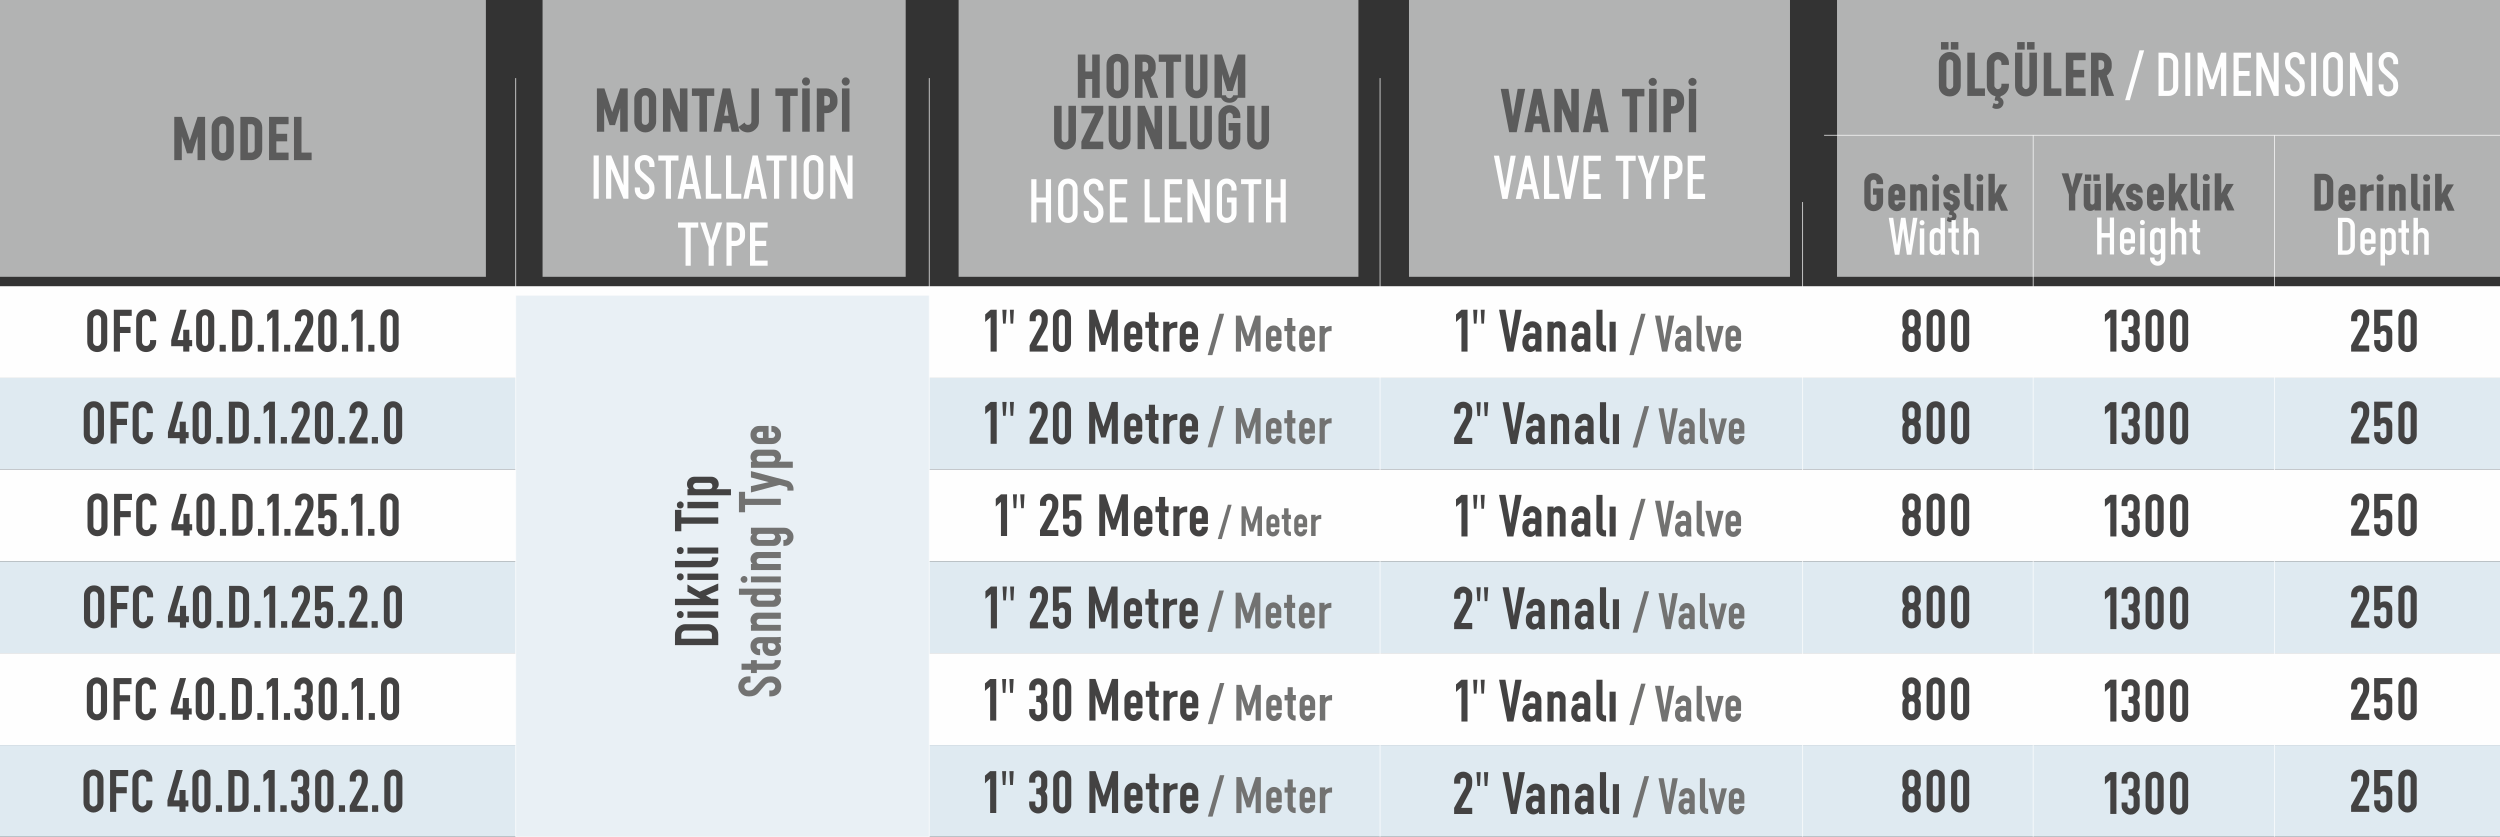 <?xml version="1.0" encoding="UTF-8"?>
<!DOCTYPE svg PUBLIC "-//W3C//DTD SVG 1.1//EN" "http://www.w3.org/Graphics/SVG/1.1/DTD/svg11.dtd">
<!-- Creator: CorelDRAW X7 -->
<svg xmlns="http://www.w3.org/2000/svg" xml:space="preserve" width="10630px" height="3559px" version="1.1" style="shape-rendering:geometricPrecision; text-rendering:geometricPrecision; image-rendering:optimizeQuality; fill-rule:evenodd; clip-rule:evenodd"
viewBox="0 0 10630 3559"
 xmlns:xlink="http://www.w3.org/1999/xlink">
 <rect x="0" y="0" width="10630" height="3559" fill="#333333" stroke="none"/>
 <defs>
  <style type="text/css">
   <![CDATA[
    .str0 {stroke:#FEFEFE;stroke-width:2.953}
    .fil3 {fill:none}
    .fil4 {fill:#FEFEFE}
    .fil0 {fill:#B2B3B3}
    .fil6 {fill:#E9F0F5}
    .fil5 {fill:#DFEAF1}
    .fil2 {fill:#FEFEFE;fill-rule:nonzero}
    .fil8 {fill:#727271;fill-rule:nonzero}
    .fil1 {fill:#5B5B5B;fill-rule:nonzero}
    .fil7 {fill:#434242;fill-rule:nonzero}
   ]]>
  </style>
 </defs>
 <g id="Layer_x0020_1">
  <g id="_2089837103536">
   <polygon class="fil0" points="4076,0 5776,0 5776,1177 4076,1177 "/>
   <polygon class="fil0" points="5991,0 7611,0 7611,1177 5991,1177 "/>
   <polygon class="fil0" points="2307,0 3851,0 3851,1177 2307,1177 "/>
   <polygon class="fil0" points="7811,0 10630,0 10630,1177 7811,1177 "/>
   <polygon class="fil0" points="0,0 2066,0 2066,1177 0,1177 "/>
   <path class="fil1" d="M840 497l32 0 0 184 -32 0 0 -101 -22 72 -23 0 -22 -72 0 101 -32 0 0 -184 32 0 34 100 33 -100zm107 186c-13,0 -24,-4 -33,-13 -9,-10 -14,-21 -14,-33l0 -96c0,-13 5,-24 14,-33 9,-9 20,-14 33,-14 13,0 24,5 33,14 9,9 14,20 14,33l0 96c0,12 -5,23 -14,33 -9,9 -20,13 -33,13zm0 -32c4,0 8,-1 11,-4 2,-3 4,-6 4,-10l0 -96c0,-4 -2,-8 -4,-11 -3,-3 -7,-4 -11,-4 -4,0 -8,1 -10,4 -3,3 -5,7 -5,11l0 96c0,4 2,7 5,10 2,3 6,4 10,4zm122 -154c12,0 23,4 33,13 9,9 13,20 13,33l0 91c0,13 -4,24 -13,33 -10,9 -21,14 -33,14l-47 0 0 -184 47 0zm14 137l0 -91c0,-4 -1,-7 -4,-10 -3,-3 -6,-5 -10,-5l-15 0 0 121 15 0c4,0 7,-2 10,-5 3,-2 4,-6 4,-10zm144 -106l-52 0 0 41 46 0 0 32 -46 0 0 48 52 0 0 32 -83 0 0 -184 83 0 0 31zm55 121l43 0 0 32 -75 0 0 -184 32 0 0 152z"/>
   <g>
    <path class="fil1" d="M2637 376l32 0 0 184 -32 0 0 -100 -22 72 -23 0 -23 -72 0 100 -31 0 0 -184 32 0 33 101 34 -101zm107 187c-13,0 -24,-5 -33,-14 -9,-9 -14,-20 -14,-33l0 -96c0,-12 5,-23 14,-32 9,-10 20,-14 33,-14 13,0 24,4 33,14 9,9 13,20 13,32l0 96c0,13 -4,24 -13,33 -9,9 -20,14 -33,14zm0 -32c4,0 7,-1 10,-4 3,-3 5,-6 5,-11l0 -96c0,-4 -2,-7 -5,-10 -3,-3 -6,-4 -10,-4 -4,0 -8,1 -11,4 -3,3 -4,6 -4,10l0 96c0,5 1,8 4,11 3,3 7,4 11,4zm147 -155l32 0 0 184 -32 0 -40 -100 0 100 -32 0 0 -184 32 0 40 101 0 -101zm146 0l0 32 -31 0 0 152 -32 0 0 -152 -32 0 0 -32 95 0zm74 184l-7 -36 -31 0 -6 36 -33 0 39 -184 32 0 39 184 -33 0zm-32 -68l19 0 -9 -52 -10 52zm87 29c3,7 7,10 14,10 5,0 8,-1 11,-4 3,-3 4,-7 4,-11l0 -140 32 0 0 140c0,13 -4,24 -14,33 -9,9 -20,14 -33,14 -8,0 -16,-2 -23,-6 -7,-4 -13,-10 -17,-17l26 -19zm226 -145l0 32 -32 0 0 152 -32 0 0 -152 -31 0 0 -32 95 0zm48 -17c-4,3 -8,5 -13,5 -5,0 -9,-2 -12,-5 -3,-4 -5,-8 -5,-12 0,-5 2,-9 5,-13 3,-3 7,-5 12,-5 5,0 9,2 13,5 3,4 4,8 4,13 0,4 -1,8 -4,12zm-29 17l32 0 0 184 -32 0 0 -184zm103 0c13,0 24,5 33,14 9,9 14,20 14,33l0 12c0,12 -5,23 -14,32 -9,10 -20,14 -33,14l-9 0 0 79 -32 0 0 -184 41 0zm15 59l0 -12c0,-4 -1,-8 -4,-10 -3,-3 -7,-5 -11,-5l-9 0 0 41 9 0c4,0 8,-1 11,-4 3,-3 4,-6 4,-10zm79 -76c-3,3 -7,5 -12,5 -5,0 -9,-2 -12,-5 -3,-4 -5,-8 -5,-12 0,-5 2,-9 5,-13 3,-3 7,-5 12,-5 5,0 9,2 12,5 4,4 5,8 5,13 0,4 -1,8 -5,12zm-28 17l32 0 0 184 -32 0 0 -184z"/>
    <path class="fil2" d="M2524 661l22 0 0 184 -22 0 0 -184zm127 0l21 0 0 184 -21 0 -52 -127 0 127 -22 0 0 -184 22 0 52 127 0 -127zm90 187c-12,0 -21,-4 -30,-12 -8,-9 -12,-19 -12,-30l0 -9 22 0 0 9c0,5 2,10 6,14 4,4 8,6 14,6 5,0 10,-2 14,-6 4,-4 6,-9 6,-14l0 -7c0,-8 -3,-16 -9,-21l-36 -33c-11,-10 -17,-22 -17,-38l0 -6c0,-12 4,-22 12,-30 9,-8 18,-12 30,-12 11,0 21,4 30,12 8,8 12,18 12,30l0 9 -22 0 0 -9c0,-6 -2,-11 -6,-15 -4,-4 -9,-5 -14,-5 -6,0 -10,1 -14,5 -4,4 -6,9 -6,15l0 6c0,9 3,17 9,22l36 32c11,10 17,23 17,38l0 7c0,11 -4,21 -12,30 -9,8 -19,12 -30,12zm144 -187l0 22 -32 0 0 162 -22 0 0 -162 -32 0 0 -22 86 0zm75 184l-9 -41 -39 0 -8 41 -23 0 40 -184 22 0 39 184 -22 0zm-44 -63l31 0 -15 -76 -16 76zm107 42l44 0 0 21 -66 0 0 -184 22 0 0 163zm86 0l43 0 0 21 -65 0 0 -184 22 0 0 163zm130 21l-8 -41 -40 0 -8 41 -22 0 39 -184 22 0 39 184 -22 0zm-43 -63l31 0 -16 -76 -15 76zm149 -121l0 22 -32 0 0 162 -22 0 0 -162 -32 0 0 -22 86 0zm20 0l22 0 0 184 -22 0 0 -184zm94 187c-12,0 -22,-4 -30,-12 -8,-9 -12,-19 -12,-30l0 -105c0,-12 4,-22 12,-30 8,-8 18,-12 30,-12 11,0 21,4 29,12 8,8 13,18 13,30l0 105c0,11 -5,21 -13,30 -8,8 -18,12 -29,12zm-15 -28c4,4 9,6 15,6 5,0 10,-2 14,-6 4,-4 6,-9 6,-14l0 -105c0,-6 -2,-11 -6,-15 -4,-4 -9,-5 -14,-5 -6,0 -11,1 -15,5 -3,4 -5,9 -5,15l0 105c0,5 2,10 5,14zm160 -159l21 0 0 184 -21 0 -52 -127 0 127 -22 0 0 -184 22 0 52 127 0 -127zm-635 285l0 22 -32 0 0 162 -22 0 0 -162 -32 0 0 -22 86 0zm102 0l-36 102 0 82 -22 0 0 -81 -36 -103 23 0 24 77 23 -77 24 0zm55 0c12,0 22,4 30,12 8,9 12,18 12,30l0 16c0,11 -4,21 -12,29 -8,9 -18,13 -30,13l-15 0 0 84 -22 0 0 -184 37 0zm20 58l0 -16c0,-5 -2,-10 -6,-14 -4,-4 -8,-6 -14,-6l-15 0 0 56 15 0c6,0 10,-2 14,-6 4,-4 6,-9 6,-14zm118 -36l-53 0 0 56 47 0 0 22 -47 0 0 62 53 0 0 22 -75 0 0 -184 75 0 0 22z"/>
   </g>
   <g>
    <path class="fil1" d="M6453 378l32 0 -36 184 -32 0 -36 -184 33 0 19 117 20 -117zm106 184l-6 -36 -31 0 -7 36 -33 0 39 -184 32 0 39 184 -33 0zm-32 -68l20 0 -10 -52 -10 52zm154 -116l32 0 0 184 -32 0 -40 -101 0 101 -32 0 0 -184 32 0 40 101 0 -101zm126 184l-7 -36 -30 0 -7 36 -33 0 39 -184 32 0 39 184 -33 0zm-32 -68l20 0 -10 -52 -10 52zm217 -116l0 32 -31 0 0 152 -32 0 0 -152 -32 0 0 -32 95 0zm48 -18c-3,4 -7,5 -12,5 -5,0 -9,-1 -13,-5 -3,-3 -5,-7 -5,-12 0,-4 2,-9 5,-12 4,-3 8,-5 13,-5 5,0 9,2 12,5 3,3 5,8 5,12 0,5 -2,9 -5,12zm-28 18l32 0 0 184 -32 0 0 -184zm103 0c13,0 24,5 33,14 9,9 13,20 13,33l0 11c0,13 -4,24 -13,33 -9,9 -20,14 -33,14l-10 0 0 79 -32 0 0 -184 42 0zm15 58l0 -11c0,-4 -2,-8 -5,-11 -3,-3 -6,-4 -10,-4l-10 0 0 41 10 0c4,0 7,-2 10,-4 3,-3 5,-7 5,-11zm79 -76c-4,4 -8,5 -13,5 -4,0 -8,-1 -12,-5 -3,-3 -5,-7 -5,-12 0,-4 2,-9 5,-12 4,-3 8,-5 12,-5 5,0 9,2 13,5 3,3 5,8 5,12 0,5 -2,9 -5,12zm-28 18l31 0 0 184 -31 0 0 -184z"/>
    <path class="fil2" d="M6423 662l22 0 -35 184 -22 0 -36 -184 22 0 25 137 24 -137zm101 184l-9 -41 -39 0 -9 41 -22 0 40 -184 21 0 40 184 -22 0zm-44 -63l31 0 -15 -76 -16 76zm107 41l43 0 0 22 -65 0 0 -184 22 0 0 162zm105 -162l22 0 -36 184 -22 0 -36 -184 22 0 25 137 25 -137zm115 22l-53 0 0 56 47 0 0 22 -47 0 0 62 53 0 0 22 -74 0 0 -184 74 0 0 22zm148 -22l0 22 -31 0 0 162 -22 0 0 -162 -32 0 0 -22 85 0zm102 0l-36 102 0 82 -22 0 0 -81 -36 -103 24 0 23 78 24 -78 23 0zm55 0c12,0 22,4 30,13 8,8 12,18 12,29l0 16c0,11 -4,21 -12,30 -8,8 -18,12 -30,12l-15 0 0 84 -21 0 0 -184 36 0zm21 58l0 -16c0,-5 -2,-10 -6,-14 -4,-4 -9,-6 -15,-6l-15 0 0 56 15 0c6,0 11,-2 15,-6 4,-4 6,-9 6,-14zm117 -36l-52 0 0 56 46 0 0 22 -46 0 0 62 52 0 0 22 -74 0 0 -184 74 0 0 22z"/>
   </g>
   <g>
    <path class="fil1" d="M8253 211l0 -32 32 0 0 32 -32 0zm42 0l0 -32 32 0 0 32 -32 0zm-5 199c-13,0 -23,-4 -33,-13 -9,-9 -13,-20 -13,-33l0 -96c0,-13 4,-24 13,-33 10,-9 20,-14 33,-14 13,0 24,5 33,14 9,9 14,20 14,33l0 96c0,13 -5,24 -14,33 -9,9 -20,13 -33,13zm0 -31c4,0 8,-2 11,-5 3,-3 4,-6 4,-10l0 -96c0,-4 -1,-8 -4,-10 -3,-3 -7,-5 -11,-5 -4,0 -7,2 -10,5 -3,2 -4,6 -4,10l0 96c0,4 1,7 4,10 3,3 6,5 10,5zm107 -3l43 0 0 32 -75 0 0 -184 32 0 0 152zm145 -100l-32 0 0 -8c0,-4 -2,-8 -4,-10 -3,-3 -7,-5 -11,-5 -4,0 -8,2 -10,5 -3,2 -5,6 -5,10l0 96c0,4 2,7 5,10 2,3 6,5 10,5 4,0 8,-2 11,-5 2,-3 4,-6 4,-10l0 -8 32 0 0 8c0,11 -4,20 -10,28 -7,9 -15,14 -25,17l-2 6c4,1 8,4 10,8 3,4 4,8 4,13 0,7 -3,14 -8,19 -6,6 -13,8 -22,8 -7,0 -13,-2 -18,-6l6 -19c4,3 8,4 12,4 3,0 5,0 7,-2 1,-1 2,-3 2,-5 0,-2 -1,-3 -2,-5 -2,-1 -4,-2 -7,-2 -1,0 -3,0 -4,1l-4 -5 4 -15c-11,-2 -19,-7 -26,-16 -7,-8 -11,-18 -11,-29l0 -96c0,-13 5,-24 14,-33 9,-9 20,-14 33,-14 13,0 24,5 33,14 9,9 14,20 14,33l0 8zm35 -65l0 -32 32 0 0 32 -32 0zm42 0l0 -32 32 0 0 32 -32 0zm-51 13l31 0 0 140c0,4 2,7 5,10 3,3 6,5 10,5 4,0 8,-2 11,-5 2,-2 4,-6 4,-10l0 -140 32 0 0 140c0,13 -5,24 -14,33 -9,9 -20,13 -33,13 -13,0 -24,-4 -33,-13 -9,-9 -13,-20 -13,-33l0 -140zm154 152l43 0 0 32 -75 0 0 -184 32 0 0 152zm146 -120l-52 0 0 41 46 0 0 32 -46 0 0 47 52 0 0 32 -84 0 0 -184 84 0 0 32zm23 152l0 -184 41 0c13,0 24,4 33,14 9,9 14,20 14,32l0 12c0,8 -2,16 -6,22 -4,7 -9,13 -15,17l31 87 -34 0 -28 -79 -2 0 -2 0 0 79 -32 0zm32 -111l9 0c4,0 8,-2 11,-5 3,-2 4,-6 4,-10l0 -12c0,-4 -1,-7 -4,-10 -3,-3 -7,-4 -11,-4l-9 0 0 41z"/>
    <path class="fil2" d="M9117 214l-61 212 -20 0 61 -212 20 0zm103 10c12,0 21,4 30,12 8,9 12,18 12,30l0 100c0,11 -4,21 -12,30 -9,8 -18,12 -30,12l-42 0 0 -184 42 0zm20 142l0 -100c0,-6 -2,-10 -6,-14 -4,-4 -8,-6 -14,-6l-20 0 0 140 20 0c6,0 10,-2 14,-6 4,-4 6,-9 6,-14zm52 -142l21 0 0 184 -21 0 0 -184zm152 0l22 0 0 184 -22 0 0 -126 -31 97 -16 0 -31 -97 0 126 -22 0 0 -184 22 0 39 117 39 -117zm127 22l-52 0 0 56 46 0 0 21 -46 0 0 63 52 0 0 22 -74 0 0 -184 74 0 0 22zm97 -22l21 0 0 184 -21 0 -52 -127 0 127 -22 0 0 -184 22 0 52 127 0 -127zm90 186c-12,0 -21,-4 -30,-12 -8,-8 -12,-18 -12,-30l0 -9 22 0 0 9c0,6 2,11 6,15 4,4 8,6 14,6 5,0 10,-2 14,-6 4,-4 6,-9 6,-15l0 -6c0,-9 -3,-16 -9,-22l-36 -32c-11,-10 -17,-23 -17,-38l0 -7c0,-11 4,-21 12,-29 9,-9 18,-13 30,-13 11,0 21,4 30,13 8,8 12,18 12,29l0 10 -22 0 0 -10c0,-5 -2,-10 -6,-14 -4,-4 -9,-6 -14,-6 -6,0 -10,2 -14,6 -4,4 -6,9 -6,14l0 7c0,9 3,16 9,22l36 32c11,10 17,22 17,38l0 6c0,12 -4,22 -12,30 -9,8 -19,12 -30,12zm69 -186l21 0 0 184 -21 0 0 -184zm93 186c-11,0 -21,-4 -29,-12 -8,-8 -13,-18 -13,-30l0 -105c0,-11 5,-21 13,-29 8,-9 18,-13 29,-13 12,0 22,4 30,13 8,8 12,18 12,29l0 105c0,12 -4,22 -12,30 -8,8 -18,12 -30,12zm-14 -27c4,4 9,6 14,6 6,0 10,-2 14,-6 4,-4 6,-9 6,-15l0 -105c0,-5 -2,-10 -6,-14 -4,-4 -8,-6 -14,-6 -5,0 -10,2 -14,6 -4,4 -6,9 -6,14l0 105c0,6 2,11 6,15zm159 -159l22 0 0 184 -22 0 -51 -127 0 127 -22 0 0 -184 22 0 51 127 0 -127zm90 186c-11,0 -21,-4 -29,-12 -8,-8 -12,-18 -12,-30l0 -9 21 0 0 9c0,6 2,11 6,15 4,4 9,6 14,6 6,0 11,-2 15,-6 4,-4 6,-9 6,-15l0 -6c0,-9 -3,-16 -10,-22l-36 -32c-11,-10 -16,-23 -16,-38l0 -7c0,-11 4,-21 12,-29 8,-9 18,-13 29,-13 12,0 22,4 30,13 8,8 12,18 12,29l0 10 -21 0 0 -10c0,-5 -2,-10 -6,-14 -4,-4 -9,-6 -15,-6 -5,0 -10,2 -14,6 -4,4 -6,9 -6,14l0 7c0,9 4,16 10,22l35 32c12,10 17,22 17,38l0 6c0,12 -4,22 -12,30 -8,8 -18,12 -30,12z"/>
   </g>
   <line class="fil3 str0" x1="7756" y1="575" x2="10630" y2= "575" />
   <g>
    <path class="fil1" d="M8007 783l-28 0 0 -7c0,-3 -1,-6 -3,-9 -3,-2 -6,-3 -9,-3 -4,0 -7,1 -9,3 -3,3 -4,6 -4,9l0 83c0,3 1,6 4,8 2,3 5,4 9,4 3,0 6,-1 9,-4 2,-2 3,-5 3,-8l0 -31 -15 0 0 -27 43 0 0 58c0,10 -4,20 -12,28 -8,7 -17,11 -28,11 -11,0 -21,-4 -28,-11 -8,-8 -12,-18 -12,-28l0 -83c0,-11 4,-20 12,-28 7,-8 17,-12 28,-12 11,0 20,4 28,12 8,8 12,17 12,28l0 7zm94 69l-45 0 0 10c0,2 1,4 3,6 1,2 4,3 6,3 3,0 5,-1 6,-3 2,-2 3,-4 3,-6l0 -2 27 0 0 2c0,10 -3,18 -10,25 -7,7 -16,11 -26,11 -10,0 -18,-4 -26,-11 -7,-7 -10,-15 -10,-25l0 -44c0,-10 3,-19 10,-26 8,-7 16,-10 26,-10 10,0 19,3 26,10 7,7 10,16 10,26l0 34zm-36 -43c-2,0 -5,1 -6,3 -2,1 -3,4 -3,6l0 10 18 0 0 -10c0,-2 -1,-5 -3,-6 -1,-2 -3,-3 -6,-3zm101 -27c8,0 15,3 20,8 6,6 8,12 8,20l0 86 -27 0 0 -78c0,-2 -1,-5 -3,-6 -1,-2 -3,-3 -6,-3 -2,0 -5,1 -6,3 -2,1 -3,4 -3,6l0 78 -27 0 0 -112 27 0 0 5c5,-5 11,-7 17,-7zm75 -16c-3,3 -6,5 -10,5 -5,0 -8,-2 -11,-5 -3,-3 -4,-6 -4,-10 0,-4 1,-8 4,-11 3,-2 6,-4 11,-4 4,0 7,2 10,4 3,3 4,7 4,11 0,4 -1,7 -4,10zm-24 18l27 0 0 112 -27 0 0 -112zm116 36l-27 0 0 -3c0,-2 -1,-4 -2,-6 -2,-1 -4,-2 -6,-2 -2,0 -4,1 -5,2 -2,2 -3,3 -3,6 0,4 4,8 12,10 0,0 1,1 3,1 1,0 2,1 3,1 1,1 3,1 4,2 2,1 4,2 5,3 2,1 3,2 5,3 2,1 3,3 4,5 2,1 3,3 4,5 1,2 2,5 3,7 0,3 0,6 0,9 0,8 -2,15 -7,21 -4,6 -10,10 -18,12l-1 6c4,2 6,4 9,7 2,3 3,7 3,11 0,7 -3,12 -8,17 -5,4 -11,7 -18,7 -6,0 -11,-2 -15,-6l4 -16c4,3 7,4 11,4 2,0 4,-1 6,-2 1,-1 2,-2 2,-4 0,-2 -1,-3 -2,-5 -2,-1 -4,-1 -6,-1 -1,0 -2,0 -3,0l-4 -4 4 -13c-8,-2 -14,-6 -19,-12 -5,-7 -8,-14 -8,-22l0 -3 27 0 0 3c0,2 1,4 3,5 1,2 3,3 5,3 2,0 4,-1 6,-3 1,-1 2,-3 2,-5 0,-4 -4,-8 -12,-11 0,0 -1,0 -2,0 -2,-1 -3,-1 -4,-1 -1,-1 -2,-2 -4,-2 -2,-1 -3,-2 -5,-3 -1,-1 -3,-2 -5,-3 -1,-2 -3,-3 -4,-5 -1,-1 -3,-3 -4,-5 -1,-2 -2,-5 -2,-8 -1,-2 -1,-5 -1,-8 0,-10 3,-18 10,-25 7,-7 15,-10 25,-10 10,0 18,3 25,10 7,7 10,15 10,25l0 3zm54 76c-9,0 -18,-3 -25,-10 -7,-7 -10,-15 -10,-25l0 -122 27 0 0 122c0,2 1,4 3,6 1,1 3,2 5,2l5 0 0 27 -5 0zm42 -130c-3,3 -6,5 -11,5 -4,0 -7,-2 -10,-5 -3,-3 -4,-6 -4,-10 0,-4 1,-8 4,-11 3,-2 6,-4 10,-4 5,0 8,2 11,4 3,3 4,7 4,11 0,4 -1,7 -4,10zm-24 18l27 0 0 112 -27 0 0 -112zm103 112l-17 -40 -9 16 0 24 -27 0 0 -157 27 0 0 86 21 -41 32 0 -27 45 30 67 -30 0z"/>
    <path class="fil2" d="M8134 926l19 0 -26 157 -19 0 -16 -111 -16 111 -19 0 -26 -157 19 0 16 115 17 -115 19 0 16 115 16 -115zm39 32c-3,0 -6,-1 -8,-3 -2,-2 -3,-5 -3,-8 0,-3 1,-5 3,-8 2,-2 5,-3 8,-3 3,0 5,1 7,3 2,3 3,5 3,8 0,3 -1,6 -3,8 -2,2 -4,3 -7,3zm-10 13l19 0 0 112 -19 0 0 -112zm88 -45l19 0 0 157 -19 0 0 -7c-5,6 -11,9 -18,9 -8,0 -14,-3 -20,-8 -5,-5 -8,-12 -8,-19l0 -61c0,-8 3,-15 8,-20 6,-5 12,-8 20,-8 7,0 13,3 18,9l0 -52zm-13 140c3,0 7,-1 9,-4 3,-2 4,-5 4,-9l0 -52c0,-3 -1,-7 -4,-9 -2,-3 -6,-4 -9,-4 -4,0 -8,1 -10,4 -3,2 -4,6 -4,9l0 52c0,4 1,7 4,9 2,3 6,4 10,4zm88 -1l4 0 0 18 -4 0c-8,0 -15,-2 -20,-8 -6,-5 -8,-12 -8,-20l0 -66 -14 0 0 -18 14 0 0 -35 18 0 0 35 13 0 0 18 -13 0 0 66c0,3 1,5 3,7 2,2 4,3 7,3zm42 -87c4,-6 10,-9 18,-9 8,0 14,3 20,8 5,5 8,12 8,20l0 86 -19 0 0 -82c0,-3 -1,-7 -4,-9 -3,-3 -6,-4 -10,-4 -4,0 -7,1 -9,4 -3,2 -4,6 -4,9l0 82 -19 0 0 -157 19 0 0 52z"/>
   </g>
   <g>
    <path class="fil1" d="M8856 737l-32 90 0 68 -27 0 0 -68 -31 -90 29 0 16 60 15 -60 30 0zm36 5l0 27 -27 0 0 -27 27 0zm36 0l0 27 -27 0 0 -27 27 0zm-22 40l27 0 0 113 -27 0 0 -5c-5,4 -11,7 -18,7 -7,0 -14,-3 -20,-8 -5,-6 -8,-12 -8,-20l0 -87 28 0 0 79c0,2 0,4 2,6 2,2 4,3 7,3 2,0 4,-1 6,-3 2,-2 3,-4 3,-6l0 -79zm103 113l-17 -40 -9 16 0 24 -28 0 0 -158 28 0 0 86 21 -41 31 0 -27 46 31 67 -30 0zm67 -114c9,0 18,3 25,10 6,7 10,15 10,25l0 3 -27 0 0 -3c0,-2 -1,-4 -3,-6 -1,-1 -3,-2 -5,-2 -3,0 -4,1 -6,2 -1,1 -2,3 -2,6 0,4 4,8 12,10 0,0 1,0 2,1 2,0 3,1 4,1 1,1 2,1 4,2 2,1 3,2 5,3 1,1 3,2 4,3 2,1 4,3 5,4 1,2 2,4 4,6 1,2 1,5 2,7 1,3 1,6 1,9 0,9 -4,18 -10,25 -7,6 -15,10 -25,10 -10,0 -18,-4 -25,-10 -7,-7 -11,-16 -11,-25l0 -3 28 0 0 3c0,2 1,4 2,5 2,2 3,3 6,3 2,0 4,-1 5,-3 2,-1 3,-3 3,-5 0,-4 -4,-8 -12,-11 0,0 -1,0 -3,0 -1,-1 -2,-1 -3,-2 -1,0 -3,-1 -5,-1 -1,-1 -3,-2 -4,-3 -2,-1 -3,-2 -5,-3 -2,-2 -3,-3 -5,-5 -1,-1 -2,-3 -3,-5 -1,-3 -2,-5 -3,-8 0,-2 -1,-5 -1,-8 0,-10 4,-18 11,-25 6,-7 15,-10 25,-10zm125 70l-45 0 0 10c0,2 1,4 3,6 1,2 3,3 6,3 2,0 5,-1 6,-3 2,-2 3,-4 3,-6l0 -2 27 0 0 2c0,10 -3,18 -10,25 -7,7 -16,11 -26,11 -10,0 -19,-4 -26,-11 -7,-7 -10,-15 -10,-25l0 -44c0,-10 3,-19 10,-26 7,-7 16,-10 26,-10 10,0 19,3 26,10 7,7 10,16 10,26l0 34zm-36 -43c-3,0 -5,1 -6,3 -2,1 -3,3 -3,6l0 9 18 0 0 -9c0,-3 -1,-5 -3,-6 -1,-2 -4,-3 -6,-3zm110 87l-17 -40 -9 16 0 24 -27 0 0 -158 27 0 0 86 21 -41 32 0 -28 46 31 67 -30 0zm75 0c-10,0 -18,-3 -25,-10 -7,-7 -10,-15 -10,-25l0 -123 27 0 0 123c0,2 1,4 2,6 2,1 4,2 6,2l4 0 0 27 -4 0zm41 -130c-2,3 -6,4 -10,4 -4,0 -8,-1 -11,-4 -2,-3 -4,-6 -4,-10 0,-4 2,-8 4,-11 3,-3 7,-4 11,-4 4,0 8,1 10,4 3,3 5,7 5,11 0,4 -2,7 -5,10zm-24 17l28 0 0 113 -28 0 0 -113zm104 113l-17 -40 -9 16 0 24 -28 0 0 -158 28 0 0 86 21 -41 32 0 -28 46 31 67 -30 0z"/>
    <path class="fil2" d="M8971 925l18 0 0 157 -18 0 0 -72 -35 0 0 72 -19 0 0 -157 19 0 0 66 35 0 0 -66zm107 110l-46 0 0 17c0,4 2,7 4,9 3,3 6,4 10,4 4,0 7,-1 10,-4 2,-2 4,-5 4,-9l0 -3 18 0 0 3c0,9 -3,16 -9,23 -7,6 -14,9 -23,9 -9,0 -17,-3 -23,-9 -6,-7 -9,-14 -9,-23l0 -52c0,-9 3,-16 9,-23 6,-6 14,-9 23,-9 9,0 16,3 23,9 6,7 9,14 9,23l0 35zm-32 -48c-4,0 -7,1 -10,4 -2,2 -4,5 -4,9l0 17 28 0 0 -17c0,-4 -2,-7 -4,-9 -3,-3 -6,-4 -10,-4zm63 -30c-3,0 -5,-1 -7,-3 -2,-3 -3,-5 -3,-8 0,-3 1,-6 3,-8 2,-2 4,-3 7,-3 3,0 6,1 8,3 2,2 3,5 3,8 0,3 -1,5 -3,8 -2,2 -5,3 -8,3zm-9 13l19 0 0 112 -19 0 0 -112zm88 0l19 0 0 128c0,9 -3,17 -10,23 -6,6 -13,9 -22,9 -9,0 -17,-3 -23,-9 -7,-6 -10,-14 -10,-23l0 -3 19 0 0 3c0,4 1,7 4,10 3,2 6,4 10,4 3,0 7,-2 9,-4 3,-3 4,-6 4,-10l0 -23c-5,6 -11,9 -18,9 -8,0 -14,-3 -20,-8 -5,-5 -8,-12 -8,-19l0 -62c0,-7 3,-14 8,-19 6,-5 12,-8 20,-8 7,0 13,3 18,9l0 -7zm-23 91c3,3 6,4 10,4 3,0 7,-1 9,-4 3,-2 4,-5 4,-9l0 -52c0,-4 -1,-7 -4,-9 -2,-3 -6,-4 -9,-4 -4,0 -7,1 -10,4 -3,2 -4,5 -4,9l0 52c0,4 1,7 4,9zm84 -84c5,-6 11,-9 19,-9 8,0 14,3 20,8 5,5 8,12 8,19l0 87 -19 0 0 -82c0,-4 -1,-7 -4,-9 -3,-3 -6,-4 -10,-4 -4,0 -7,1 -10,4 -2,2 -4,5 -4,9l0 82 -18 0 0 -157 18 0 0 52zm103 87l3 0 0 18 -3 0c-8,0 -15,-2 -20,-8 -6,-5 -9,-12 -9,-20l0 -66 -13 0 0 -18 13 0 0 -35 19 0 0 35 13 0 0 18 -13 0 0 66c0,3 1,5 3,7 2,2 4,3 7,3z"/>
   </g>
   <g>
    <path class="fil1" d="M9881 739c11,0 20,3 28,11 8,8 12,17 12,28l0 78c0,11 -4,21 -12,29 -8,7 -17,11 -28,11l-40 0 0 -157 40 0zm13 117l0 -78c0,-3 -2,-6 -4,-9 -3,-2 -6,-3 -9,-3l-13 0 0 103 13 0c3,0 6,-1 9,-4 2,-2 4,-5 4,-9zm121 -4l-45 0 0 10c0,2 1,4 3,6 2,2 4,3 6,3 3,0 5,-1 7,-3 1,-2 2,-4 2,-6l0 -2 27 0 0 2c0,10 -3,18 -10,25 -7,7 -16,11 -26,11 -10,0 -18,-4 -25,-11 -8,-7 -11,-15 -11,-25l0 -44c0,-10 3,-19 11,-26 7,-7 15,-10 25,-10 10,0 19,3 26,10 7,7 10,16 10,26l0 34zm-36 -43c-2,0 -4,1 -6,3 -2,1 -3,4 -3,6l0 10 18 0 0 -10c0,-2 -1,-5 -2,-6 -2,-2 -4,-3 -7,-3zm84 -15c8,-7 18,-10 30,-10l0 27 -9 0c-6,0 -11,2 -15,5 -4,4 -6,9 -6,15l0 65 -27 0 0 -112 27 0 0 10zm68 -28c-3,3 -7,5 -11,5 -4,0 -8,-2 -10,-5 -3,-3 -5,-6 -5,-10 0,-4 2,-8 5,-11 2,-2 6,-4 10,-4 4,0 8,2 11,4 2,3 4,7 4,11 0,4 -2,7 -4,10zm-25 18l28 0 0 112 -28 0 0 -112zm95 -2c8,0 14,3 20,8 5,6 8,12 8,20l0 86 -27 0 0 -78c0,-2 -1,-5 -3,-6 -2,-2 -4,-3 -6,-3 -3,0 -5,1 -7,3 -1,1 -2,4 -2,6l0 78 -27 0 0 -112 27 0 0 5c5,-5 10,-7 17,-7zm86 114c-10,0 -18,-3 -25,-10 -7,-7 -10,-15 -10,-25l0 -122 27 0 0 122c0,2 1,4 2,6 2,1 4,2 6,2l4 0 0 27 -4 0zm41 -130c-2,3 -6,5 -10,5 -4,0 -8,-2 -11,-5 -2,-3 -4,-6 -4,-10 0,-4 2,-8 4,-11 3,-2 7,-4 11,-4 4,0 8,2 10,4 3,3 5,7 5,11 0,4 -2,7 -5,10zm-24 18l28 0 0 112 -28 0 0 -112zm104 112l-17 -40 -9 16 0 24 -28 0 0 -157 28 0 0 86 21 -41 31 0 -27 45 30 67 -29 0z"/>
    <path class="fil2" d="M9977 926c10,0 18,3 25,10 7,7 11,16 11,26l0 85c0,10 -4,19 -11,26 -7,7 -15,10 -25,10l-36 0 0 -157 36 0zm17 121l0 -85c0,-5 -2,-9 -5,-13 -3,-3 -7,-5 -12,-5l-17 0 0 121 17 0c5,0 9,-2 12,-5 3,-4 5,-8 5,-13zm107 -11l-46 0 0 17c0,4 1,7 4,9 2,3 6,4 9,4 4,0 7,-1 10,-4 3,-2 4,-5 4,-9l0 -3 19 0 0 3c0,9 -3,16 -10,23 -6,6 -14,9 -23,9 -8,0 -16,-3 -22,-9 -7,-7 -10,-14 -10,-23l0 -52c0,-9 3,-16 10,-23 6,-6 14,-9 22,-9 9,0 17,3 23,10 7,6 10,13 10,22l0 35zm-33 -48c-3,0 -7,1 -9,4 -3,2 -4,6 -4,9l0 17 27 0 0 -17c0,-3 -1,-7 -4,-9 -3,-3 -6,-4 -10,-4zm73 -10c5,-6 11,-9 19,-9 7,0 14,3 19,8 6,5 8,12 8,20l0 61c0,7 -2,14 -8,19 -5,5 -12,8 -19,8 -8,0 -14,-3 -19,-9l0 53 -19 0 0 -158 19 0 0 7zm28 75l0 -52c0,-3 -2,-7 -4,-9 -3,-3 -6,-4 -10,-4 -4,0 -7,1 -10,4 -3,2 -4,6 -4,9l0 52c0,4 1,7 4,9 3,3 6,4 10,4 4,0 7,-1 10,-4 2,-2 4,-5 4,-9zm70 12l4 0 0 18 -4 0c-8,0 -14,-2 -20,-8 -5,-5 -8,-12 -8,-20l0 -66 -13 0 0 -18 13 0 0 -35 19 0 0 35 13 0 0 18 -13 0 0 66c0,3 1,5 2,7 2,2 4,3 7,3zm42 -87c5,-6 11,-9 19,-9 7,0 14,3 19,8 5,5 8,12 8,20l0 86 -19 0 0 -82c0,-3 -1,-7 -4,-9 -2,-3 -5,-4 -9,-4 -4,0 -7,1 -10,4 -3,2 -4,6 -4,9l0 82 -19 0 0 -157 19 0 0 52z"/>
   </g>
   <polygon class="fil4" points="0,1217 10630,1217 10630,1607 0,1607 "/>
   <polygon class="fil5" points="0,1607 10630,1607 10630,1997 0,1997 "/>
   <polygon class="fil4" points="0,1997 10630,1997 10630,2387 0,2387 "/>
   <polygon class="fil4" points="0,2777 10630,2777 10630,3168 0,3168 "/>
   <polygon class="fil5" points="0,2387 10630,2387 10630,2777 0,2777 "/>
   <polygon class="fil5" points="0,3168 10630,3168 10630,3558 0,3558 "/>
   <polygon class="fil6" points="2193,1257 3951,1257 3951,3558 2193,3558 "/>
   <g>
    <path class="fil7" d="M2870 2698c0,-12 4,-22 13,-31 9,-8 19,-13 31,-13l96 0c12,0 22,5 31,13 9,9 13,19 13,31l0 45 -184 0 0 -45zm140 -17l-96 0c-5,0 -9,2 -12,5 -3,3 -5,8 -5,12l0 18 130 0 0 -18c0,-4 -1,-9 -5,-12 -3,-3 -7,-5 -12,-5zm-107 -78c3,2 4,6 4,10 0,4 -1,8 -4,11 -3,3 -6,4 -10,4 -4,0 -8,-1 -11,-4 -3,-3 -4,-7 -4,-11 0,-4 1,-8 4,-10 3,-3 7,-5 11,-5 4,0 7,2 10,5zm20 24l0 -27 131 0 0 27 -131 0zm131 -117l-52 22 23 14 29 0 0 27 -184 0 0 -27 108 0 -55 -30 0 -31 52 31 79 -35 0 29zm-151 -68c3,3 4,7 4,11 0,4 -1,8 -4,10 -3,3 -6,5 -10,5 -4,0 -8,-2 -11,-5 -3,-2 -4,-6 -4,-10 0,-4 1,-8 4,-11 3,-3 7,-4 11,-4 4,0 7,1 10,4zm20 24l0 -27 131 0 0 27 -131 0zm131 -91c0,10 -4,19 -11,26 -7,7 -16,11 -26,11l-147 0 0 -27 147 0c3,0 5,-1 7,-3 2,-2 3,-4 3,-7l0 -5 27 0 0 5zm-151 -45c3,3 4,7 4,11 0,4 -1,8 -4,11 -3,3 -6,4 -10,4 -4,0 -8,-1 -11,-4 -3,-3 -4,-7 -4,-11 0,-4 1,-8 4,-11 3,-2 7,-4 11,-4 4,0 7,2 10,4zm20 24l0 -26 131 0 0 26 -131 0zm-53 -186l27 0 0 32 157 0 0 27 -157 0 0 32 -27 0 0 -91zm33 -31c3,2 4,6 4,10 0,4 -1,8 -4,11 -3,3 -6,4 -10,4 -4,0 -8,-1 -11,-4 -3,-3 -4,-7 -4,-11 0,-4 1,-8 4,-10 3,-3 7,-5 11,-5 4,0 7,2 10,5zm20 24l0 -27 131 0 0 27 -131 0zm-2 -102c0,-9 3,-17 9,-23 6,-6 14,-9 23,-9l71 0c9,0 16,3 23,9 6,6 9,14 9,23 0,8 -3,15 -10,21l62 0 0 26 -185 0 0 -26 7 0c-6,-6 -9,-13 -9,-21zm95 -6l-55 0c-4,0 -7,2 -10,4 -2,3 -4,6 -4,10 0,3 2,6 4,9 3,2 6,4 10,4l55 0c4,0 7,-2 10,-4 2,-3 3,-6 3,-9 0,-4 -1,-7 -3,-10 -3,-2 -6,-4 -10,-4z"/>
    <path class="fil8" d="M3322 2919c0,11 -4,22 -12,30 -9,8 -19,12 -31,12l-8 0 0 -25 8 0c5,0 9,-2 12,-5 3,-4 5,-8 5,-12 0,-5 -2,-9 -5,-12 -3,-3 -7,-5 -12,-5l-4 0c-9,0 -15,3 -20,8l-29 34c-10,12 -23,17 -39,17l-5 0c-12,0 -22,-4 -30,-12 -8,-8 -13,-19 -13,-30 0,-12 5,-22 13,-31 8,-8 18,-12 30,-12l9 0 0 26 -9 0c-5,0 -9,2 -12,5 -3,3 -5,7 -5,12 0,4 2,8 5,12 3,3 7,5 12,5l5 0c8,0 14,-3 19,-9l30 -33c10,-12 23,-18 39,-18l4 0c12,0 22,4 31,12 8,9 12,19 12,31zm-104 -112l0 15 66 0c3,0 5,-1 7,-3 2,-2 3,-4 3,-7l0 -5 26 0 0 5c0,10 -4,18 -11,25 -7,7 -15,11 -25,11l-66 0 0 14 -25 0 0 -14 -40 0 0 -26 40 0 0 -15 25 0zm102 -99l0 25 -10 1c3,1 5,4 6,6 4,5 5,11 5,17 0,9 -3,16 -10,23 -7,6 -16,9 -28,9l-6 0c-11,0 -19,-3 -26,-11 -6,-7 -9,-15 -9,-24 0,-5 0,-11 1,-19l-14 0c-3,0 -6,1 -9,3 -2,3 -3,6 -3,9 0,4 1,7 3,9 3,3 6,4 9,4l3 0 0 26 -3 0c-11,0 -20,-4 -27,-11 -8,-8 -11,-17 -11,-28 0,-11 3,-20 11,-27 7,-7 16,-11 27,-11l70 0c7,0 14,0 21,-1zm-22 42c0,-5 -2,-8 -5,-11 -3,-3 -7,-4 -12,-4l-14 0c-1,5 -2,9 -2,13 0,5 2,9 4,11 3,3 7,5 11,5l3 0c5,0 8,-2 11,-5 3,-2 4,-5 4,-9zm-107 -113c0,-9 3,-16 9,-23 6,-6 13,-9 22,-9l98 0 0 26 -91 0c-3,0 -6,1 -9,4 -2,2 -3,5 -3,9 0,3 1,6 3,9 3,2 6,4 9,4l91 0 0 25 -127 0 0 -25 7 0c-6,-6 -9,-12 -9,-20zm-49 -108l0 -26 178 0 0 26 -8 0c6,5 9,12 9,20 0,8 -3,16 -9,22 -6,6 -13,9 -22,9l-68 0c-9,0 -16,-3 -22,-9 -6,-6 -9,-14 -9,-22 0,-8 3,-15 9,-20l-58 0zm150 21c2,-2 4,-5 4,-9 0,-3 -2,-6 -4,-9 -2,-2 -6,-3 -9,-3l-54 0c-3,0 -6,1 -9,3 -2,3 -3,6 -3,9 0,4 1,7 3,9 3,3 6,4 9,4l54 0c3,0 7,-1 9,-4zm-118 -97c3,3 4,6 4,11 0,4 -1,7 -4,10 -3,3 -6,4 -10,4 -4,0 -8,-1 -10,-4 -3,-3 -5,-6 -5,-10 0,-5 2,-8 5,-11 2,-2 6,-4 10,-4 4,0 7,2 10,4zm19 23l0 -25 127 0 0 25 -127 0zm-2 -98c0,-8 3,-16 9,-22 6,-6 13,-9 22,-9l98 0 0 26 -91 0c-3,0 -6,1 -9,4 -2,2 -3,5 -3,9 0,3 1,6 3,9 3,2 6,3 9,3l91 0 0 26 -127 0 0 -26 7 0c-6,-5 -9,-12 -9,-20zm2 -108l0 -26 142 0c11,0 20,4 27,12 8,7 12,16 12,27 0,11 -4,20 -12,27 -7,8 -16,11 -27,11l-4 0 0 -25 4 0c4,0 7,-2 9,-4 3,-3 4,-6 4,-9 0,-4 -1,-7 -4,-9 -2,-3 -5,-4 -9,-4l-23 0c6,6 9,12 9,20 0,9 -3,16 -9,22 -6,6 -13,9 -22,9l-68 0c-9,0 -16,-3 -22,-9 -6,-6 -9,-13 -9,-22 0,-8 3,-14 9,-20l-7 0zm99 22c2,-3 4,-6 4,-9 0,-4 -2,-7 -4,-9 -2,-3 -6,-4 -9,-4l-54 0c-3,0 -6,1 -9,4 -2,2 -3,5 -3,9 0,3 1,6 3,9 3,2 6,4 9,4l54 0c3,0 7,-2 9,-4zm-150 -201l26 0 0 30 152 0 0 26 -152 0 0 31 -26 0 0 -87zm51 -61l0 -27 156 41c7,2 13,6 17,12 5,7 8,14 8,22l0 8 -26 0 0 -9c0,-4 -2,-7 -7,-8l-27 -7 -121 32 0 -27 76 -17 -76 -20zm-2 -87c0,-8 3,-16 9,-22 6,-6 13,-9 22,-9l68 0c9,0 16,3 22,9 6,6 9,14 9,22 0,8 -3,15 -9,20l59 0 0 26 -178 0 0 -26 7 0c-6,-5 -9,-12 -9,-20zm92 -5l-54 0c-3,0 -6,1 -9,4 -2,2 -3,5 -3,9 0,3 1,6 3,9 3,2 6,3 9,3l54 0c3,0 7,-1 9,-3 2,-3 4,-6 4,-9 0,-4 -2,-7 -4,-9 -2,-3 -6,-4 -9,-4zm-15 -127l0 51 15 0c3,0 7,-1 9,-4 2,-2 4,-5 4,-9 0,-3 -2,-6 -4,-9 -2,-2 -6,-4 -9,-4l-3 0 0 -25 3 0c11,0 20,3 27,11 8,7 11,16 11,27 0,11 -3,20 -11,27 -7,8 -16,12 -27,12l-54 0c-11,0 -20,-4 -27,-12 -8,-7 -11,-16 -11,-27 0,-11 3,-20 11,-27 7,-8 16,-11 27,-11l39 0zm-48 29c-2,3 -3,6 -3,9 0,4 1,7 3,9 3,3 6,4 9,4l15 0 0 -26 -15 0c-3,0 -6,2 -9,4z"/>
   </g>
   <line class="fil3 str0" x1="5868" y1="3558" x2="5868" y2= "332" />
   <line class="fil3 str0" x1="7665" y1="3558" x2="7665" y2= "859" />
   <line class="fil3 str0" x1="8645" y1="3558" x2="8645" y2= "575" />
   <line class="fil3 str0" x1="9671" y1="3558" x2="9671" y2= "575" />
   <path class="fil1" d="M4644 232l32 0 0 184 -32 0 0 -80 -29 0 0 80 -32 0 0 -184 32 0 0 72 29 0 0 -72zm107 186c-13,0 -24,-4 -33,-14 -9,-9 -13,-20 -13,-32l0 -96c0,-13 4,-24 13,-33 9,-9 20,-14 33,-14 13,0 24,5 33,14 9,9 14,20 14,33l0 96c0,12 -5,23 -14,32 -9,10 -20,14 -33,14zm0 -32c4,0 8,-1 11,-4 3,-3 4,-6 4,-10l0 -96c0,-4 -1,-8 -4,-11 -3,-3 -7,-4 -11,-4 -4,0 -7,1 -10,4 -3,3 -5,7 -5,11l0 96c0,4 2,7 5,10 3,3 6,4 10,4zm75 30l0 -184 42 0c13,0 24,4 33,13 9,9 13,20 13,33l0 12c0,8 -2,15 -5,22 -4,7 -9,12 -16,17l32 87 -34 0 -29 -80 -1 0 -3 0 0 80 -32 0zm32 -112l10 0c4,0 7,-1 10,-4 3,-3 4,-6 4,-10l0 -12c0,-4 -1,-7 -4,-10 -3,-3 -6,-5 -10,-5l-10 0 0 41zm164 -72l0 31 -32 0 0 153 -32 0 0 -153 -31 0 0 -31 95 0zm19 0l32 0 0 140c0,4 1,7 4,10 3,3 7,4 11,4 4,0 7,-1 10,-4 3,-3 5,-6 5,-10l0 -140 31 0 0 140c0,13 -4,24 -13,33 -9,9 -20,13 -33,13 -13,0 -24,-4 -33,-13 -9,-9 -14,-20 -14,-33l0 -140zm222 0l32 0 0 184 -32 0 0 -101 -22 72 -23 0 -22 -72 0 101 -32 0 0 -184 32 0 33 100 34 -100zm-781 218l32 0 0 140c0,4 1,7 4,10 3,3 6,5 11,5 4,0 7,-2 10,-5 3,-2 4,-6 4,-10l0 -140 32 0 0 140c0,13 -4,24 -13,33 -9,9 -20,13 -33,13 -13,0 -24,-4 -33,-13 -9,-9 -14,-20 -14,-33l0 -140zm209 0l0 32 -58 120 58 0 0 32 -93 0 0 -32 58 -120 -58 0 0 -32 93 0zm23 0l32 0 0 140c0,4 1,7 4,10 3,3 6,5 11,5 4,0 7,-2 10,-5 3,-2 4,-6 4,-10l0 -140 32 0 0 140c0,13 -4,24 -13,33 -9,9 -20,13 -33,13 -13,0 -24,-4 -33,-13 -9,-9 -14,-20 -14,-33l0 -140zm195 0l32 0 0 184 -32 0 -41 -101 0 101 -31 0 0 -184 31 0 41 101 0 -101zm93 152l43 0 0 32 -75 0 0 -184 32 0 0 152zm58 -152l31 0 0 140c0,4 2,7 5,10 3,3 6,5 10,5 4,0 8,-2 11,-5 2,-2 4,-6 4,-10l0 -140 32 0 0 140c0,13 -5,24 -14,33 -9,9 -20,13 -33,13 -13,0 -24,-4 -33,-13 -9,-9 -13,-20 -13,-33l0 -140zm168 -13c-11,0 -20,-3 -27,-9 -7,-7 -11,-14 -11,-23l23 0c0,3 1,6 4,9 3,2 7,4 11,4 4,0 7,-2 10,-4 3,-3 5,-6 5,-9l22 0c0,9 -3,16 -11,23 -7,6 -16,9 -26,9zm46 65l-32 0 0 -8c0,-4 -1,-8 -4,-10 -3,-3 -6,-5 -10,-5 -4,0 -8,2 -11,5 -3,2 -4,6 -4,10l0 96c0,4 1,7 4,10 3,3 7,5 11,5 4,0 7,-2 10,-5 3,-3 4,-6 4,-10l0 -35 -18 0 0 -32 50 0 0 67c0,13 -4,24 -13,33 -9,9 -20,13 -33,13 -13,0 -24,-4 -33,-13 -9,-9 -14,-20 -14,-33l0 -96c0,-13 5,-24 14,-33 9,-9 20,-14 33,-14 13,0 24,5 33,14 9,9 13,20 13,33l0 8zm29 -52l31 0 0 140c0,4 2,7 5,10 3,3 6,5 10,5 4,0 8,-2 11,-5 3,-2 4,-6 4,-10l0 -140 32 0 0 140c0,13 -5,24 -14,33 -9,9 -20,13 -33,13 -13,0 -24,-4 -33,-13 -9,-9 -13,-20 -13,-33l0 -140z"/>
   <path class="fil2" d="M4447 762l22 0 0 184 -22 0 0 -85 -40 0 0 85 -22 0 0 -184 22 0 0 78 40 0 0 -78zm94 186c-12,0 -22,-4 -30,-12 -8,-8 -12,-18 -12,-30l0 -105c0,-12 4,-21 12,-30 8,-8 18,-12 30,-12 11,0 21,4 29,12 8,9 12,18 12,30l0 105c0,12 -4,22 -12,30 -8,8 -18,12 -29,12zm-15 -27c4,4 9,5 15,5 5,0 10,-1 14,-5 4,-4 6,-9 6,-15l0 -105c0,-5 -2,-10 -6,-14 -4,-4 -9,-6 -14,-6 -6,0 -11,2 -15,6 -3,4 -5,9 -5,14l0 105c0,6 2,11 5,15zm124 27c-11,0 -21,-4 -29,-12 -9,-8 -13,-18 -13,-30l0 -9 22 0 0 9c0,6 2,11 6,15 4,4 8,5 14,5 6,0 10,-1 14,-5 4,-4 6,-9 6,-15l0 -6c0,-9 -3,-16 -9,-22l-36 -32c-11,-10 -17,-23 -17,-38l0 -7c0,-12 4,-21 13,-30 8,-8 18,-12 29,-12 12,0 21,4 30,12 8,9 12,18 12,30l0 9 -22 0 0 -9c0,-5 -2,-10 -6,-14 -4,-4 -8,-6 -14,-6 -6,0 -10,2 -14,6 -4,4 -6,9 -6,14l0 7c0,9 3,16 9,21l36 33c11,9 17,22 17,38l0 6c0,12 -4,22 -12,30 -9,8 -18,12 -30,12zm143 -165l-53 0 0 57 47 0 0 21 -47 0 0 63 53 0 0 22 -74 0 0 -184 74 0 0 21zm95 141l44 0 0 22 -65 0 0 -184 21 0 0 162zm138 -141l-52 0 0 57 46 0 0 21 -46 0 0 63 52 0 0 22 -74 0 0 -184 74 0 0 21zm97 -21l21 0 0 184 -21 0 -52 -127 0 127 -22 0 0 -184 22 0 52 127 0 -127zm135 48l-22 0 0 -9c0,-5 -2,-10 -6,-14 -4,-4 -9,-6 -14,-6 -6,0 -10,2 -14,6 -4,4 -6,9 -6,14l0 105c0,6 2,11 6,15 4,4 8,5 14,5 5,0 10,-1 14,-5 4,-4 6,-9 6,-15l0 -45 -19 0 0 -21 41 0 0 66c0,12 -4,22 -12,30 -9,8 -19,12 -30,12 -12,0 -21,-4 -30,-12 -8,-8 -12,-18 -12,-30l0 -105c0,-12 4,-21 12,-30 9,-8 18,-12 30,-12 11,0 21,4 30,12 8,9 12,18 12,30l0 9zm105 -48l0 21 -32 0 0 163 -22 0 0 -163 -32 0 0 -21 86 0zm82 0l22 0 0 184 -22 0 0 -85 -40 0 0 85 -22 0 0 -184 22 0 0 78 40 0 0 -78z"/>
   <line class="fil3 str0" x1="2193" y1="3558" x2="3951" y2= "3558" />
   <g>
    <path class="fil7" d="M413 1497c-11,0 -21,-4 -30,-12 -8,-9 -12,-19 -12,-31l0 -97c0,-12 4,-22 12,-30 9,-8 19,-12 30,-12 12,0 22,4 31,12 8,8 12,18 12,30l0 97c0,12 -4,22 -12,31 -9,8 -19,12 -31,12zm-12 -31c4,4 8,5 12,5 5,0 9,-1 12,-5 3,-3 5,-7 5,-12l0 -97c0,-4 -2,-8 -5,-12 -3,-3 -7,-5 -12,-5 -4,0 -8,2 -12,5 -3,4 -5,8 -5,12l0 97c0,5 2,9 5,12zm159 -123l-50 0 0 47 45 0 0 26 -45 0 0 79 -26 0 0 -178 76 0 0 26zm61 154c-11,0 -22,-4 -30,-12 -8,-9 -12,-19 -12,-31l0 -97c0,-12 4,-22 12,-30 8,-8 19,-12 30,-12 12,0 22,4 31,12 8,8 12,18 12,30l0 9 -26 0 0 -9c0,-4 -2,-8 -5,-12 -3,-3 -7,-5 -12,-5 -4,0 -8,2 -12,5 -3,4 -5,8 -5,12l0 97c0,5 2,9 5,12 4,4 8,5 12,5 5,0 9,-1 12,-5 3,-3 5,-7 5,-12l0 -8 26 0 0 8c0,12 -4,22 -12,31 -9,8 -19,12 -31,12zm196 -51l0 26 -12 0 0 23 -26 0 0 -23 -51 0 0 -26 38 -129 27 0 -38 129 24 0 0 -44 26 0 0 44 12 0zm55 -131c11,0 20,3 28,11 7,7 11,16 11,27l0 106c0,10 -4,19 -11,27 -8,7 -17,11 -28,11 -10,0 -20,-4 -27,-11 -8,-8 -11,-17 -11,-27l0 -106c0,-11 3,-20 11,-27 7,-8 17,-11 27,-11zm0 25c-3,0 -6,2 -9,4 -2,3 -4,6 -4,9l0 106c0,3 2,6 4,9 3,2 6,3 9,3 4,0 7,-1 9,-3 3,-3 4,-6 4,-9l0 -106c0,-3 -1,-6 -4,-9 -2,-2 -5,-4 -9,-4zm62 155l0 -29 26 0 0 29 -26 0zm96 -178c12,0 22,4 30,13 8,8 13,18 13,30l0 92c0,12 -5,22 -13,30 -8,9 -18,13 -30,13l-43 0 0 -178 43 0zm17 135l0 -92c0,-5 -2,-9 -5,-12 -3,-3 -7,-5 -12,-5l-17 0 0 126 17 0c5,0 9,-2 12,-5 3,-3 5,-7 5,-12zm49 43l0 -29 26 0 0 29 -26 0zm62 -178l26 0 0 178 -26 0 0 -146 -22 20 0 -32 22 -20zm50 178l0 -29 26 0 0 29 -26 0zm124 -132c0,13 -3,24 -9,35l-39 71 48 0 0 26 -78 0 0 -26 46 -83c4,-7 6,-15 6,-23l0 -10c0,-3 -2,-6 -4,-9 -2,-2 -5,-4 -9,-4 -4,0 -7,2 -9,4 -2,3 -4,6 -4,9l0 13 -26 0 0 -13c0,-10 4,-20 12,-27 7,-8 16,-11 27,-11 11,0 20,3 27,11 8,7 12,17 12,27l0 10zm60 -48c11,0 20,3 27,11 8,7 12,16 12,27l0 106c0,10 -4,19 -12,27 -7,7 -16,11 -27,11 -11,0 -20,-4 -27,-11 -8,-8 -12,-17 -12,-27l0 -106c0,-11 4,-20 12,-27 7,-8 16,-11 27,-11zm0 25c-3,0 -7,2 -9,4 -3,3 -4,6 -4,9l0 106c0,3 1,6 4,9 2,2 6,3 9,3 4,0 6,-1 9,-3 3,-3 4,-6 4,-9l0 -106c0,-3 -1,-6 -4,-9 -3,-2 -5,-4 -9,-4zm62 155l0 -29 26 0 0 29 -26 0zm62 -178l26 0 0 178 -26 0 0 -146 -22 20 0 -32 22 -20zm50 178l0 -29 26 0 0 29 -26 0zm91 -180c11,0 20,3 27,11 8,7 11,16 11,27l0 106c0,10 -3,19 -11,27 -7,7 -16,11 -27,11 -11,0 -20,-4 -28,-11 -7,-8 -11,-17 -11,-27l0 -106c0,-11 4,-20 11,-27 8,-8 17,-11 28,-11zm0 25c-4,0 -7,2 -9,4 -3,3 -4,6 -4,9l0 106c0,3 1,6 4,9 2,2 5,3 9,3 3,0 6,-1 9,-3 2,-3 4,-6 4,-9l0 -106c0,-3 -2,-6 -4,-9 -3,-2 -6,-4 -9,-4zm-1258 549c-12,0 -22,-5 -30,-13 -9,-8 -13,-18 -13,-30l0 -97c0,-12 4,-22 13,-31 8,-8 18,-12 30,-12 12,0 22,4 30,12 8,9 13,19 13,31l0 97c0,12 -5,22 -13,30 -8,8 -18,13 -30,13zm-12 -31c3,3 7,5 12,5 4,0 8,-2 12,-5 3,-3 5,-7 5,-12l0 -97c0,-5 -2,-9 -5,-12 -4,-3 -8,-5 -12,-5 -5,0 -9,2 -12,5 -3,3 -5,7 -5,12l0 97c0,5 2,9 5,12zm159 -124l-50 0 0 47 44 0 0 26 -44 0 0 79 -26 0 0 -178 76 0 0 26zm61 155c-12,0 -22,-5 -30,-13 -9,-8 -13,-18 -13,-30l0 -97c0,-12 4,-22 13,-31 8,-8 18,-12 30,-12 12,0 22,4 30,12 8,9 13,19 13,31l0 8 -26 0 0 -8c0,-5 -2,-9 -5,-12 -4,-3 -8,-5 -12,-5 -5,0 -9,2 -12,5 -3,3 -5,7 -5,12l0 97c0,5 2,9 5,12 3,3 7,5 12,5 4,0 8,-2 12,-5 3,-3 5,-7 5,-12l0 -9 26 0 0 9c0,12 -5,22 -13,30 -8,8 -18,13 -30,13zm195 -52l0 26 -12 0 0 23 -26 0 0 -23 -50 0 0 -26 38 -129 26 0 -37 129 23 0 0 -44 26 0 0 44 12 0zm56 -131c11,0 20,4 27,11 8,8 12,17 12,27l0 106c0,11 -4,20 -12,27 -7,8 -16,12 -27,12 -11,0 -20,-4 -28,-12 -7,-7 -11,-16 -11,-27l0 -106c0,-10 4,-19 11,-27 8,-7 17,-11 28,-11zm0 26c-4,0 -7,1 -9,4 -3,2 -4,5 -4,9l0 105c0,4 1,7 4,9 2,3 5,4 9,4 3,0 6,-1 9,-4 2,-2 4,-5 4,-9l0 -105c0,-4 -2,-7 -4,-9 -3,-3 -6,-4 -9,-4zm62 154l0 -28 26 0 0 28 -26 0zm95 -178c12,0 22,5 31,13 8,8 12,18 12,30l0 92c0,12 -4,22 -12,31 -9,8 -19,12 -31,12l-42 0 0 -178 42 0zm17 135l0 -92c0,-5 -1,-9 -5,-12 -3,-3 -7,-5 -12,-5l-16 0 0 126 16 0c5,0 9,-1 12,-5 4,-3 5,-7 5,-12zm49 43l0 -28 26 0 0 28 -26 0zm63 -178l25 0 0 178 -25 0 0 -145 -23 19 0 -32 23 -20zm50 178l0 -28 26 0 0 28 -26 0zm123 -132c0,13 -3,25 -9,35l-38 71 47 0 0 26 -77 0 0 -26 46 -83c3,-7 5,-14 5,-23l0 -9c0,-4 -1,-7 -3,-9 -3,-3 -6,-4 -9,-4 -4,0 -7,1 -9,4 -3,2 -4,5 -4,9l0 12 -26 0 0 -12c0,-11 4,-20 11,-28 8,-7 17,-11 28,-11 10,0 19,4 27,11 7,8 11,17 11,28l0 9zm61 -48c10,0 20,4 27,11 8,8 11,17 11,27l0 106c0,11 -3,20 -11,27 -7,8 -17,12 -27,12 -11,0 -20,-4 -28,-12 -7,-7 -11,-16 -11,-27l0 -106c0,-10 4,-19 11,-27 8,-7 17,-11 28,-11zm0 26c-4,0 -7,1 -9,4 -3,2 -4,5 -4,9l0 105c0,4 1,7 4,9 2,3 5,4 9,4 3,0 6,-1 9,-4 2,-2 3,-5 3,-9l0 -105c0,-4 -1,-7 -3,-9 -3,-3 -6,-4 -9,-4zm61 154l0 -28 27 0 0 28 -27 0zm124 -132c0,13 -3,25 -9,35l-39 71 48 0 0 26 -77 0 0 -26 45 -83c4,-7 6,-14 6,-23l0 -9c0,-4 -1,-7 -4,-9 -2,-3 -5,-4 -9,-4 -3,0 -6,1 -9,4 -2,2 -4,5 -4,9l0 12 -25 0 0 -12c0,-11 3,-20 11,-28 7,-7 17,-11 27,-11 11,0 20,4 27,11 8,8 12,17 12,28l0 9zm18 132l0 -28 26 0 0 28 -26 0zm90 -180c11,0 20,4 28,11 7,8 11,17 11,27l0 106c0,11 -4,20 -11,27 -8,8 -17,12 -28,12 -11,0 -20,-4 -27,-12 -8,-7 -11,-16 -11,-27l0 -106c0,-10 3,-19 11,-27 7,-7 16,-11 27,-11zm0 26c-3,0 -6,1 -9,4 -2,2 -4,5 -4,9l0 105c0,4 2,7 4,9 3,3 6,4 9,4 4,0 7,-1 9,-4 3,-2 4,-5 4,-9l0 -105c0,-4 -1,-7 -4,-9 -2,-3 -5,-4 -9,-4zm-1257 548c-11,0 -22,-4 -30,-12 -8,-9 -12,-19 -12,-31l0 -97c0,-12 4,-22 12,-30 8,-8 19,-12 30,-12 12,0 22,4 31,12 8,8 12,18 12,30l0 97c0,12 -4,22 -12,31 -9,8 -19,12 -31,12zm-12 -31c4,4 8,5 12,5 5,0 9,-1 12,-5 3,-3 5,-7 5,-12l0 -97c0,-4 -2,-8 -5,-12 -3,-3 -7,-5 -12,-5 -4,0 -8,2 -12,5 -3,4 -5,8 -5,12l0 97c0,5 2,9 5,12zm159 -123l-50 0 0 47 45 0 0 26 -45 0 0 79 -26 0 0 -178 76 0 0 26zm61 154c-12,0 -22,-4 -30,-12 -8,-9 -13,-19 -13,-31l0 -97c0,-12 5,-22 13,-30 8,-8 18,-12 30,-12 12,0 22,4 30,12 9,8 13,18 13,30l0 9 -26 0 0 -9c0,-4 -2,-8 -5,-12 -3,-3 -7,-5 -12,-5 -4,0 -8,2 -12,5 -3,4 -5,8 -5,12l0 97c0,5 2,9 5,12 4,4 8,5 12,5 5,0 9,-1 12,-5 3,-3 5,-7 5,-12l0 -8 26 0 0 8c0,12 -4,22 -13,31 -8,8 -18,12 -30,12zm195 -51l0 26 -11 0 0 23 -26 0 0 -23 -51 0 0 -26 38 -129 27 0 -38 129 24 0 0 -44 26 0 0 44 11 0zm56 -131c11,0 20,3 28,11 7,7 11,16 11,27l0 106c0,10 -4,19 -11,27 -8,7 -17,11 -28,11 -11,0 -20,-4 -27,-11 -8,-8 -11,-17 -11,-27l0 -106c0,-11 3,-20 11,-27 7,-8 16,-11 27,-11zm0 25c-3,0 -6,2 -9,4 -2,2 -4,6 -4,9l0 106c0,3 2,6 4,9 3,2 6,3 9,3 4,0 7,-1 9,-3 3,-3 4,-6 4,-9l0 -106c0,-3 -1,-7 -4,-9 -2,-2 -5,-4 -9,-4zm62 155l0 -29 26 0 0 29 -26 0zm96 -178c12,0 22,4 30,13 8,8 13,18 13,30l0 92c0,12 -5,22 -13,30 -8,8 -18,13 -30,13l-43 0 0 -178 43 0zm17 135l0 -92c0,-5 -2,-9 -5,-12 -3,-4 -7,-5 -12,-5l-17 0 0 126 17 0c5,0 9,-2 12,-5 3,-3 5,-7 5,-12zm49 43l0 -29 26 0 0 29 -26 0zm62 -178l26 0 0 178 -26 0 0 -146 -22 20 0 -33 22 -19zm50 178l0 -29 26 0 0 29 -26 0zm124 -132c0,13 -3,24 -10,35l-38 71 48 0 0 26 -78 0 0 -26 46 -83c4,-7 6,-15 6,-23l0 -10c0,-3 -2,-7 -4,-9 -2,-2 -5,-4 -9,-4 -4,0 -7,2 -9,4 -3,2 -4,6 -4,9l0 13 -26 0 0 -13c0,-10 4,-20 12,-27 7,-8 16,-11 27,-11 11,0 20,3 27,11 8,7 12,17 12,27l0 10zm98 -20l-52 0 0 46c6,-4 13,-6 20,-6 9,0 16,3 22,9 7,6 10,13 10,22l0 45c0,10 -4,19 -12,27 -7,7 -16,11 -27,11 -10,0 -20,-4 -27,-11 -8,-8 -12,-17 -12,-27l0 -13 26 0 0 13c0,3 1,6 4,8 2,3 6,4 9,4 4,0 7,-1 9,-4 3,-2 4,-5 4,-8l0 -39c0,-4 -1,-7 -4,-9 -2,-3 -5,-4 -9,-4 -3,0 -7,1 -9,4 -3,2 -4,5 -4,9l-26 0 0 -103 78 0 0 26zm22 152l0 -29 26 0 0 29 -26 0zm62 -178l26 0 0 178 -26 0 0 -146 -22 20 0 -33 22 -19zm50 178l0 -29 27 0 0 29 -27 0zm91 -180c11,0 20,3 27,11 8,7 12,16 12,27l0 106c0,10 -4,19 -12,27 -7,7 -16,11 -27,11 -11,0 -20,-4 -28,-11 -7,-8 -11,-17 -11,-27l0 -106c0,-11 4,-20 11,-27 8,-8 17,-11 28,-11zm0 25c-4,0 -7,2 -9,4 -3,2 -4,6 -4,9l0 106c0,3 1,6 4,9 2,2 5,3 9,3 3,0 6,-1 9,-3 2,-3 4,-6 4,-9l0 -106c0,-3 -2,-7 -4,-9 -3,-2 -6,-4 -9,-4zm-1256 549c-12,0 -22,-5 -30,-13 -9,-8 -13,-18 -13,-30l0 -97c0,-12 4,-22 13,-31 8,-8 18,-12 30,-12 12,0 22,4 30,12 8,9 13,19 13,31l0 97c0,12 -5,22 -13,30 -8,8 -18,13 -30,13zm-12 -31c3,3 7,5 12,5 4,0 8,-2 12,-5 3,-3 5,-7 5,-12l0 -97c0,-5 -2,-9 -5,-12 -4,-4 -8,-5 -12,-5 -5,0 -9,1 -12,5 -3,3 -5,7 -5,12l0 97c0,5 2,9 5,12zm159 -124l-50 0 0 47 44 0 0 26 -44 0 0 79 -26 0 0 -178 76 0 0 26zm61 155c-12,0 -22,-5 -30,-13 -9,-8 -13,-18 -13,-30l0 -97c0,-12 4,-22 13,-31 8,-8 18,-12 30,-12 12,0 22,4 30,12 8,9 13,19 13,31l0 8 -26 0 0 -8c0,-5 -2,-9 -5,-12 -4,-4 -8,-5 -12,-5 -5,0 -9,1 -12,5 -3,3 -5,7 -5,12l0 97c0,5 2,9 5,12 3,3 7,5 12,5 4,0 8,-2 12,-5 3,-3 5,-7 5,-12l0 -9 26 0 0 9c0,12 -5,22 -13,30 -8,8 -18,13 -30,13zm195 -52l0 26 -12 0 0 23 -26 0 0 -23 -51 0 0 -26 39 -129 26 0 -37 129 23 0 0 -44 26 0 0 44 12 0zm56 -131c11,0 20,4 27,11 8,8 12,17 12,27l0 106c0,11 -4,20 -12,27 -7,8 -16,12 -27,12 -11,0 -20,-4 -28,-12 -7,-7 -11,-16 -11,-27l0 -106c0,-10 4,-19 11,-27 8,-7 17,-11 28,-11zm0 26c-4,0 -7,1 -9,4 -3,2 -4,5 -4,9l0 105c0,4 1,7 4,9 2,2 5,4 9,4 3,0 6,-2 9,-4 2,-2 4,-5 4,-9l0 -105c0,-4 -2,-7 -4,-9 -3,-3 -6,-4 -9,-4zm62 154l0 -28 26 0 0 28 -26 0zm95 -178c12,0 22,5 31,13 8,8 12,18 12,30l0 92c0,12 -4,22 -12,31 -9,8 -19,12 -31,12l-42 0 0 -178 42 0zm17 135l0 -92c0,-5 -1,-9 -5,-12 -3,-3 -7,-5 -12,-5l-16 0 0 126 16 0c5,0 9,-1 12,-5 4,-3 5,-7 5,-12zm49 43l0 -28 26 0 0 28 -26 0zm63 -178l25 0 0 178 -25 0 0 -145 -23 19 0 -32 23 -20zm50 178l0 -28 26 0 0 28 -26 0zm123 -132c0,13 -3,25 -9,35l-38 71 47 0 0 26 -77 0 0 -26 46 -83c3,-7 5,-14 5,-23l0 -9c0,-4 -1,-7 -3,-9 -3,-3 -6,-4 -9,-4 -4,0 -7,1 -9,4 -3,2 -4,5 -4,9l0 12 -26 0 0 -12c0,-11 4,-20 11,-28 8,-7 17,-11 28,-11 10,0 19,4 27,11 7,8 11,17 11,28l0 9zm98 -20l-51 0 0 46c6,-4 13,-6 20,-6 9,0 16,3 22,9 6,7 9,14 9,23l0 44c0,11 -4,20 -11,27 -8,8 -17,12 -27,12 -11,0 -20,-4 -28,-12 -7,-7 -11,-16 -11,-27l0 -13 26 0 0 13c0,3 1,6 4,9 2,2 5,4 9,4 3,0 6,-2 9,-4 2,-3 3,-6 3,-9l0 -39c0,-3 -1,-6 -3,-9 -3,-2 -6,-3 -9,-3 -4,0 -7,1 -9,3 -3,3 -4,6 -4,9l-26 0 0 -103 77 0 0 26zm22 152l0 -28 27 0 0 28 -27 0zm124 -132c0,13 -3,25 -9,35l-39 71 48 0 0 26 -77 0 0 -26 45 -83c4,-7 6,-14 6,-23l0 -9c0,-4 -1,-7 -4,-9 -2,-3 -5,-4 -9,-4 -3,0 -6,1 -9,4 -2,2 -4,5 -4,9l0 12 -25 0 0 -12c0,-11 3,-20 11,-28 8,-7 17,-11 27,-11 11,0 20,4 27,11 8,8 12,17 12,28l0 9zm18 132l0 -28 26 0 0 28 -26 0zm90 -180c11,0 20,4 28,11 7,8 11,17 11,27l0 106c0,11 -4,20 -11,27 -8,8 -17,12 -28,12 -11,0 -20,-4 -27,-12 -8,-7 -11,-16 -11,-27l0 -106c0,-10 3,-19 11,-27 7,-7 16,-11 27,-11zm0 26c-3,0 -6,1 -9,4 -2,2 -4,5 -4,9l0 105c0,4 2,7 4,9 3,2 6,4 9,4 4,0 7,-2 9,-4 3,-2 4,-5 4,-9l0 -105c0,-4 -1,-7 -4,-9 -2,-3 -5,-4 -9,-4zm-1258 548c-12,0 -22,-4 -30,-12 -9,-9 -13,-19 -13,-31l0 -97c0,-12 4,-22 13,-30 8,-8 18,-13 30,-13 12,0 22,5 30,13 8,8 13,18 13,30l0 97c0,12 -5,22 -13,31 -8,8 -18,12 -30,12zm-12 -31c3,4 7,5 12,5 4,0 8,-1 12,-5 3,-3 5,-7 5,-12l0 -97c0,-5 -2,-9 -5,-12 -4,-3 -8,-5 -12,-5 -5,0 -9,2 -12,5 -3,3 -5,7 -5,12l0 97c0,5 2,9 5,12zm159 -123l-50 0 0 47 44 0 0 26 -44 0 0 79 -26 0 0 -178 76 0 0 26zm61 154c-12,0 -22,-4 -30,-12 -9,-9 -13,-19 -13,-31l0 -97c0,-12 4,-22 13,-30 8,-8 18,-13 30,-13 12,0 22,5 30,13 8,8 13,18 13,30l0 9 -26 0 0 -9c0,-5 -2,-9 -5,-12 -4,-3 -8,-5 -12,-5 -5,0 -9,2 -12,5 -3,3 -5,7 -5,12l0 97c0,5 2,9 5,12 3,4 7,5 12,5 4,0 8,-1 12,-5 3,-3 5,-7 5,-12l0 -8 26 0 0 8c0,12 -5,22 -13,31 -8,8 -18,12 -30,12zm195 -51l0 26 -12 0 0 23 -26 0 0 -23 -51 0 0 -26 39 -129 26 0 -37 129 23 0 0 -44 26 0 0 44 12 0zm56 -132c11,0 20,4 27,12 8,7 12,16 12,27l0 106c0,10 -4,19 -12,27 -7,7 -16,11 -27,11 -11,0 -20,-4 -28,-11 -7,-8 -11,-17 -11,-27l0 -106c0,-11 4,-20 11,-27 8,-8 17,-12 28,-12zm0 26c-4,0 -7,2 -9,4 -3,2 -4,5 -4,9l0 105c0,4 1,7 4,10 2,2 5,3 9,3 3,0 6,-1 9,-3 2,-3 4,-6 4,-10l0 -105c0,-4 -2,-7 -4,-9 -3,-2 -6,-4 -9,-4zm62 155l0 -29 26 0 0 29 -26 0zm95 -178c12,0 22,4 31,12 8,9 12,19 12,31l0 92c0,12 -4,22 -12,30 -9,8 -19,13 -31,13l-42 0 0 -178 42 0zm17 135l0 -92c0,-5 -1,-9 -5,-12 -3,-4 -7,-5 -12,-5l-16 0 0 126 16 0c5,0 9,-2 12,-5 4,-3 5,-7 5,-12zm49 43l0 -29 26 0 0 29 -26 0zm63 -178l25 0 0 178 -25 0 0 -146 -23 20 0 -33 23 -19zm50 178l0 -29 26 0 0 29 -26 0z"/>
    <path class="fil7" d="M1330 2919l0 24c0,10 -4,18 -11,26 7,7 11,15 11,25l0 30c0,11 -4,20 -12,28 -7,7 -16,11 -27,11 -11,0 -20,-4 -27,-11 -8,-8 -12,-17 -12,-28l0 -12 26 0 0 12c0,4 2,7 4,10 2,2 5,3 9,3 4,0 7,-1 9,-3 3,-3 4,-6 4,-10l0 -30c0,-3 -1,-6 -4,-9 -2,-2 -5,-3 -9,-3l-8 0 0 -26 8 0c4,0 7,-2 9,-4 3,-2 4,-5 4,-9l0 -24c0,-4 -1,-7 -4,-9 -2,-2 -5,-4 -9,-4 -4,0 -7,2 -9,4 -2,2 -4,5 -4,9l0 13 -26 0 0 -13c0,-11 4,-20 12,-27 7,-8 16,-12 27,-12 11,0 20,4 27,12 8,7 12,16 12,27zm64 -39c10,0 19,4 27,12 7,7 11,16 11,27l0 106c0,10 -4,19 -11,27 -8,7 -17,11 -27,11 -11,0 -21,-4 -28,-11 -8,-8 -11,-17 -11,-27l0 -106c0,-11 3,-20 11,-27 7,-8 17,-12 28,-12zm0 26c-4,0 -7,2 -10,4 -2,2 -3,5 -3,9l0 105c0,4 1,7 3,10 3,2 6,3 10,3 3,0 6,-1 8,-3 3,-3 4,-6 4,-10l0 -105c0,-4 -1,-7 -4,-9 -2,-2 -5,-4 -8,-4zm61 155l0 -29 26 0 0 29 -26 0zm63 -178l25 0 0 178 -25 0 0 -146 -23 20 0 -33 23 -19zm50 178l0 -29 26 0 0 29 -26 0zm90 -181c11,0 20,4 28,12 7,7 11,16 11,27l0 106c0,10 -4,19 -11,27 -8,7 -17,11 -28,11 -11,0 -20,-4 -27,-11 -8,-8 -11,-17 -11,-27l0 -106c0,-11 3,-20 11,-27 7,-8 16,-12 27,-12zm0 26c-3,0 -6,2 -9,4 -2,2 -4,5 -4,9l0 105c0,4 2,7 4,10 3,2 6,3 9,3 4,0 7,-1 9,-3 3,-3 4,-6 4,-10l0 -105c0,-4 -1,-7 -4,-9 -2,-2 -5,-4 -9,-4zm-1261 549c-11,0 -21,-5 -30,-13 -8,-8 -12,-18 -12,-30l0 -97c0,-12 4,-22 12,-31 9,-8 19,-12 30,-12 12,0 22,4 31,12 8,9 12,19 12,31l0 97c0,12 -4,22 -12,30 -9,8 -19,13 -31,13zm-11 -31c3,3 7,5 11,5 5,0 9,-2 12,-5 4,-3 5,-7 5,-12l0 -97c0,-5 -1,-9 -5,-12 -3,-4 -7,-5 -12,-5 -4,0 -8,1 -11,5 -4,3 -5,7 -5,12l0 97c0,5 1,9 5,12zm159 -124l-51 0 0 47 45 0 0 26 -45 0 0 79 -26 0 0 -178 77 0 0 26zm60 155c-11,0 -21,-5 -30,-13 -8,-8 -12,-18 -12,-30l0 -97c0,-12 4,-22 12,-31 9,-8 19,-12 30,-12 12,0 22,4 31,12 8,9 12,19 12,31l0 8 -26 0 0 -8c0,-5 -1,-9 -5,-12 -3,-4 -7,-5 -12,-5 -4,0 -8,1 -11,5 -4,3 -5,7 -5,12l0 97c0,5 1,9 5,12 3,3 7,5 11,5 5,0 9,-2 12,-5 4,-3 5,-7 5,-12l0 -9 26 0 0 9c0,12 -4,22 -12,30 -9,8 -19,13 -31,13zm196 -52l0 26 -12 0 0 23 -26 0 0 -23 -51 0 0 -26 38 -129 27 0 -38 129 24 0 0 -44 26 0 0 44 12 0zm56 -131c10,0 19,4 27,11 7,8 11,17 11,27l0 106c0,11 -4,20 -11,27 -8,8 -17,12 -27,12 -11,0 -21,-4 -28,-12 -8,-7 -11,-16 -11,-27l0 -106c0,-10 3,-19 11,-27 7,-7 17,-11 28,-11zm0 26c-4,0 -7,1 -10,3 -2,3 -3,6 -3,9l0 106c0,4 1,7 3,9 3,2 6,4 10,4 3,0 6,-2 8,-4 3,-2 4,-5 4,-9l0 -106c0,-3 -1,-6 -4,-9 -2,-2 -5,-3 -8,-3zm61 154l0 -28 26 0 0 28 -26 0zm96 -178c12,0 22,5 30,13 9,8 13,18 13,30l0 92c0,12 -4,22 -13,31 -8,8 -18,12 -30,12l-43 0 0 -178 43 0zm17 135l0 -92c0,-5 -2,-9 -5,-12 -3,-3 -7,-5 -12,-5l-17 0 0 126 17 0c5,0 9,-1 12,-5 3,-3 5,-7 5,-12zm49 43l0 -28 26 0 0 28 -26 0zm62 -178l26 0 0 178 -26 0 0 -145 -22 19 0 -32 22 -20zm50 178l0 -28 27 0 0 28 -27 0zm123 -142l0 24c0,10 -3,19 -10,26 7,7 10,16 10,26l0 30c0,11 -4,20 -11,27 -8,8 -17,12 -27,12 -11,0 -20,-4 -28,-12 -7,-7 -11,-16 -11,-27l0 -13 26 0 0 13c0,4 1,7 4,9 2,2 5,4 9,4 3,0 6,-2 9,-4 2,-2 3,-5 3,-9l0 -30c0,-4 -1,-7 -3,-9 -3,-3 -6,-4 -9,-4l-9 0 0 -26 9 0c3,0 6,-1 9,-4 2,-2 3,-5 3,-9l0 -24c0,-3 -1,-6 -3,-9 -3,-2 -6,-3 -9,-3 -4,0 -7,1 -9,3 -3,3 -4,6 -4,9l0 13 -26 0 0 -13c0,-10 4,-19 11,-27 8,-7 17,-11 28,-11 10,0 19,4 27,11 7,8 11,17 11,27zm64 -38c11,0 20,4 27,11 8,8 12,17 12,27l0 106c0,11 -4,20 -12,27 -7,8 -16,12 -27,12 -11,0 -20,-4 -27,-12 -8,-7 -12,-16 -12,-27l0 -106c0,-10 4,-19 12,-27 7,-7 16,-11 27,-11zm0 26c-3,0 -6,1 -9,3 -3,3 -4,6 -4,9l0 106c0,4 1,7 4,9 3,2 6,4 9,4 4,0 7,-2 9,-4 3,-2 4,-5 4,-9l0 -106c0,-3 -1,-6 -4,-9 -2,-2 -5,-3 -9,-3zm62 154l0 -28 26 0 0 28 -26 0zm123 -132c0,13 -3,25 -9,35l-38 71 47 0 0 26 -77 0 0 -26 46 -83c3,-7 5,-15 5,-23l0 -10c0,-3 -1,-6 -3,-9 -3,-2 -6,-3 -9,-3 -4,0 -7,1 -9,3 -3,3 -4,6 -4,9l0 13 -26 0 0 -13c0,-10 4,-19 11,-27 8,-7 17,-11 28,-11 10,0 19,4 27,11 7,8 11,17 11,27l0 10zm18 132l0 -28 26 0 0 28 -26 0zm91 -180c11,0 20,4 27,11 8,8 11,17 11,27l0 106c0,11 -3,20 -11,27 -7,8 -16,12 -27,12 -11,0 -20,-4 -28,-12 -7,-7 -11,-16 -11,-27l0 -106c0,-10 4,-19 11,-27 8,-7 17,-11 28,-11zm0 26c-4,0 -7,1 -9,3 -3,3 -4,6 -4,9l0 106c0,4 1,7 4,9 2,2 5,4 9,4 3,0 6,-2 9,-4 2,-2 3,-5 3,-9l0 -106c0,-3 -1,-6 -3,-9 -3,-2 -6,-3 -9,-3z"/>
   </g>
   <g>
    <path class="fil7" d="M6214 1317l26 0 0 178 -26 0 0 -146 -23 20 0 -32 23 -20zm53 59l-3 -59 18 0 -4 59 -11 0zm32 0l-3 -59 17 0 -3 59 -11 0zm144 -59l27 0 -35 178 -26 0 -35 -178 27 0 21 123 21 -123zm112 178l-25 0 -1 -9c-2,2 -4,4 -7,6 -5,3 -10,5 -16,5 -9,0 -16,-4 -23,-11 -6,-7 -10,-16 -10,-28l0 -6c0,-10 4,-19 11,-26 8,-6 16,-9 25,-9 4,0 11,0 19,2l0 -15c0,-3 -1,-6 -3,-9 -3,-2 -6,-3 -9,-3 -4,0 -7,1 -10,3 -2,3 -3,6 -3,9l0 3 -26 0 0 -3c0,-10 4,-19 11,-27 8,-7 17,-11 28,-11 10,0 19,4 27,11 7,8 11,17 11,27l0 70c0,7 0,14 1,21zm-42 -22c4,0 8,-1 11,-5 3,-3 4,-7 4,-12l0 -14c-5,-1 -10,-1 -13,-1 -5,0 -9,1 -12,3 -2,3 -4,7 -4,12l0 2c0,5 2,9 4,11 3,3 6,4 10,4zm113 -107c9,0 16,3 22,9 6,6 9,13 9,22l0 98 -25 0 0 -91c0,-3 -2,-6 -4,-9 -3,-2 -6,-3 -9,-3 -4,0 -7,1 -9,3 -3,3 -4,6 -4,9l0 91 -26 0 0 -127 26 0 0 7c6,-6 12,-9 20,-9zm137 129l-25 0 -1 -9c-2,2 -4,4 -7,6 -5,3 -10,5 -16,5 -9,0 -16,-4 -23,-11 -6,-7 -10,-16 -10,-28l0 -6c0,-10 4,-19 11,-26 8,-6 16,-9 25,-9 4,0 11,0 19,2l0 -15c0,-3 -1,-6 -4,-9 -2,-2 -5,-3 -8,-3 -4,0 -7,1 -10,3 -2,3 -3,6 -3,9l0 3 -26 0 0 -3c0,-10 4,-19 11,-27 7,-7 17,-11 28,-11 10,0 19,4 27,11 7,8 11,17 11,27l0 70c0,7 0,14 1,21zm-42 -22c4,0 8,-1 11,-5 3,-3 4,-7 4,-12l0 -14c-5,-1 -10,-1 -13,-1 -5,0 -9,1 -12,3 -2,3 -4,7 -4,12l0 2c0,5 2,9 4,11 3,3 6,4 10,4zm103 22c-10,0 -18,-4 -25,-11 -7,-7 -11,-15 -11,-25l0 -142 26 0 0 142c0,3 1,5 3,7 2,2 4,3 7,3l5 0 0 26 -5 0zm20 -127l26 0 0 127 -26 0 0 -127zm-584 388c0,13 -3,25 -9,35l-38 71 47 0 0 26 -77 0 0 -26 46 -83c4,-7 5,-15 5,-23l0 -10c0,-3 -1,-6 -3,-9 -3,-2 -6,-3 -9,-3 -4,0 -7,1 -9,3 -3,3 -4,6 -4,9l0 13 -26 0 0 -13c0,-10 4,-19 11,-27 8,-7 17,-11 28,-11 10,0 19,4 27,11 8,8 11,17 11,27l0 10zm22 13l-4 -59 18 0 -3 59 -11 0zm31 0l-3 -59 18 0 -4 59 -11 0zm145 -59l26 0 -35 178 -25 0 -35 -178 26 0 22 123 21 -123zm111 178l-24 0 -2 -9c-1,2 -3,4 -6,6 -5,3 -11,5 -17,5 -8,0 -16,-4 -22,-10 -7,-7 -10,-17 -10,-28l0 -6c0,-11 3,-20 11,-26 7,-7 15,-10 24,-10 5,0 11,1 19,2l0 -14c0,-4 -1,-7 -3,-9 -2,-3 -5,-4 -9,-4 -4,0 -7,1 -9,4 -3,2 -4,5 -4,9l0 2 -26 0 0 -2c0,-11 4,-20 11,-28 8,-7 17,-11 28,-11 11,0 20,4 27,11 8,8 11,17 11,28l0 70c0,7 1,13 1,20zm-42 -21c5,0 8,-2 11,-5 3,-4 4,-8 4,-13l0 -13c-5,-2 -9,-2 -12,-2 -6,0 -9,1 -12,4 -3,2 -4,6 -4,11l0 2c0,5 1,9 4,11 2,3 6,5 9,5zm114 -108c8,0 16,3 22,9 6,6 9,14 9,22l0 98 -26 0 0 -90c0,-4 -1,-7 -4,-9 -2,-3 -5,-4 -9,-4 -3,0 -6,1 -9,4 -2,2 -3,5 -3,9l0 90 -26 0 0 -127 26 0 0 7c5,-6 12,-9 20,-9zm136 129l-24 0 -2 -9c-1,2 -3,4 -6,6 -5,3 -11,5 -17,5 -8,0 -16,-4 -22,-10 -7,-7 -10,-17 -10,-28l0 -6c0,-11 3,-20 11,-26 7,-7 15,-10 24,-10 5,0 11,1 19,2l0 -14c0,-4 -1,-7 -3,-9 -2,-3 -5,-4 -9,-4 -4,0 -7,1 -9,4 -3,2 -4,5 -4,9l0 2 -26 0 0 -2c0,-11 4,-20 11,-28 8,-7 17,-11 28,-11 11,0 20,4 27,11 8,8 11,17 11,28l0 70c0,7 1,13 1,20zm-42 -21c5,0 8,-2 11,-5 3,-4 4,-8 4,-13l0 -13c-5,-2 -9,-2 -13,-2 -5,0 -8,1 -11,4 -3,2 -4,6 -4,11l0 2c0,5 1,9 4,11 2,3 6,5 9,5zm103 21c-10,0 -18,-3 -25,-10 -7,-7 -10,-16 -10,-26l0 -142 26 0 0 142c0,3 1,5 2,7 2,2 5,3 7,3l5 0 0 26 -5 0zm20 -127l26 0 0 127 -26 0 0 -127zm-644 343l26 0 0 177 -26 0 0 -145 -23 19 0 -32 23 -19zm53 59l-3 -59 18 0 -4 59 -11 0zm32 0l-3 -59 17 0 -3 59 -11 0zm144 -59l27 0 -35 177 -26 0 -35 -177 27 0 21 122 21 -122zm112 177l-25 0 -1 -9c-2,2 -4,4 -7,6 -5,4 -10,5 -16,5 -9,0 -16,-3 -23,-10 -6,-7 -10,-16 -10,-28l0 -6c0,-11 4,-20 11,-26 8,-6 16,-10 25,-10 4,0 11,1 19,2l0 -14c0,-4 -1,-7 -3,-9 -3,-3 -6,-4 -9,-4 -4,0 -7,1 -10,4 -2,2 -3,5 -3,9l0 3 -26 0 0 -3c0,-11 4,-20 11,-27 8,-8 17,-12 28,-12 10,0 19,4 27,12 7,7 11,16 11,27l0 70c0,7 0,14 1,20zm-42 -21c4,0 8,-2 11,-5 3,-3 4,-7 4,-13l0 -13c-5,-1 -10,-2 -13,-2 -5,0 -9,1 -12,4 -2,3 -4,6 -4,11l0 3c0,4 2,8 4,11 3,2 6,4 10,4zm113 -108c9,0 16,3 22,10 6,6 9,13 9,22l0 97 -25 0 0 -90c0,-4 -2,-7 -4,-9 -3,-3 -6,-4 -9,-4 -4,0 -7,1 -9,4 -3,2 -4,5 -4,9l0 90 -26 0 0 -127 26 0 0 8c6,-7 12,-10 20,-10zm137 129l-25 0 -1 -9c-2,2 -4,4 -7,6 -5,4 -10,5 -16,5 -9,0 -16,-3 -23,-10 -6,-7 -10,-16 -10,-28l0 -6c0,-11 4,-20 11,-26 8,-6 16,-10 25,-10 4,0 11,1 19,2l0 -14c0,-4 -1,-7 -4,-9 -2,-3 -5,-4 -8,-4 -4,0 -7,1 -10,4 -2,2 -3,5 -3,9l0 3 -26 0 0 -3c0,-11 4,-20 11,-27 7,-8 17,-12 28,-12 10,0 19,4 27,12 7,7 11,16 11,27l0 70c0,7 0,14 1,20zm-42 -21c4,0 8,-2 11,-5 3,-3 4,-7 4,-13l0 -13c-5,-1 -10,-2 -13,-2 -5,0 -9,1 -12,4 -2,3 -4,6 -4,11l0 3c0,4 2,8 4,11 3,2 6,4 10,4zm103 21c-10,0 -18,-3 -25,-10 -7,-7 -11,-15 -11,-25l0 -142 26 0 0 142c0,2 1,5 3,6 2,2 4,3 7,3l5 0 0 26 -5 0zm20 -127l26 0 0 127 -26 0 0 -127zm-584 389c0,13 -3,24 -9,35l-38 71 47 0 0 26 -77 0 0 -26 46 -84c4,-6 5,-14 5,-22l0 -10c0,-4 -1,-7 -3,-9 -3,-2 -6,-4 -9,-4 -4,0 -7,2 -9,4 -3,2 -4,5 -4,9l0 13 -26 0 0 -13c0,-11 4,-20 11,-27 8,-8 17,-12 28,-12 10,0 19,4 27,12 8,7 11,16 11,27l0 10zm22 13l-4 -59 18 0 -3 59 -11 0zm31 0l-3 -59 18 0 -4 59 -11 0zm145 -59l26 0 -35 178 -25 0 -35 -178 26 0 22 122 21 -122zm111 178l-24 0 -2 -9c-1,2 -3,4 -6,5 -5,4 -11,6 -17,6 -8,0 -16,-4 -22,-11 -7,-7 -10,-16 -10,-28l0 -6c0,-11 3,-19 11,-26 7,-6 15,-9 24,-9 5,0 11,0 19,1l0 -14c0,-3 -1,-6 -3,-9 -2,-2 -5,-3 -9,-3 -4,0 -7,1 -9,3 -3,3 -4,6 -4,9l0 3 -26 0 0 -3c0,-10 4,-20 11,-27 8,-8 17,-11 28,-11 11,0 20,3 27,11 8,7 11,17 11,27l0 70c0,7 1,14 1,21zm-42 -22c5,0 8,-2 11,-5 3,-3 4,-7 4,-12l0 -14c-5,-1 -9,-2 -12,-2 -6,0 -9,2 -12,4 -3,3 -4,7 -4,12l0 2c0,5 1,8 4,11 2,3 6,4 9,4zm114 -107c8,0 16,3 22,9 6,6 9,13 9,22l0 98 -26 0 0 -91c0,-3 -1,-6 -4,-9 -2,-2 -5,-3 -9,-3 -3,0 -6,1 -9,3 -2,3 -3,6 -3,9l0 91 -26 0 0 -127 26 0 0 7c5,-6 12,-9 20,-9zm136 129l-24 0 -2 -9c-1,2 -3,4 -6,5 -5,4 -11,6 -17,6 -8,0 -16,-4 -22,-11 -7,-7 -10,-16 -10,-28l0 -6c0,-11 3,-19 11,-26 7,-6 15,-9 24,-9 5,0 11,0 19,1l0 -14c0,-3 -1,-6 -3,-9 -2,-2 -5,-3 -9,-3 -4,0 -7,1 -9,3 -3,3 -4,6 -4,9l0 3 -26 0 0 -3c0,-10 4,-20 11,-27 8,-8 17,-11 28,-11 11,0 20,3 27,11 8,7 11,17 11,27l0 70c0,7 1,14 1,21zm-42 -22c5,0 8,-2 11,-5 3,-3 4,-7 4,-12l0 -14c-5,-1 -9,-2 -13,-2 -5,0 -8,2 -11,4 -3,3 -4,7 -4,12l0 2c0,5 1,8 4,11 2,3 6,4 9,4zm103 22c-10,0 -18,-4 -25,-11 -7,-7 -10,-15 -10,-25l0 -142 26 0 0 142c0,3 1,5 2,7 2,2 5,3 7,3l5 0 0 26 -5 0zm20 -127l26 0 0 127 -26 0 0 -127zm-644 342l26 0 0 178 -26 0 0 -146 -23 20 0 -32 23 -20zm53 59l-3 -59 18 0 -4 59 -11 0zm32 0l-3 -59 17 0 -3 59 -11 0zm144 -59l27 0 -35 178 -26 0 -35 -178 27 0 21 123 21 -123zm112 178l-25 0 -1 -9c-2,2 -4,4 -7,6 -5,3 -10,5 -16,5 -9,0 -16,-4 -23,-11 -6,-7 -10,-16 -10,-28l0 -6c0,-10 4,-19 11,-25 8,-7 16,-10 25,-10 4,0 11,1 19,2l0 -14c0,-4 -1,-7 -3,-10 -3,-2 -6,-3 -9,-3 -4,0 -7,1 -10,3 -2,3 -3,6 -3,10l0 2 -26 0 0 -2c0,-11 4,-20 11,-28 8,-7 17,-11 28,-11 10,0 19,4 27,11 7,8 11,17 11,28l0 70c0,6 0,13 1,20zm-42 -22c4,0 8,-1 11,-5 3,-3 4,-7 4,-12l0 -14c-5,-1 -10,-1 -13,-1 -5,0 -9,1 -12,4 -2,2 -4,6 -4,11l0 2c0,5 2,9 4,11 3,3 6,4 10,4zm113 -107c9,0 16,3 22,9 6,6 9,14 9,22l0 98 -25 0 0 -90c0,-4 -2,-7 -4,-10 -3,-2 -6,-3 -9,-3 -4,0 -7,1 -9,3 -3,3 -4,6 -4,10l0 90 -26 0 0 -127 26 0 0 7c6,-6 12,-9 20,-9zm137 129l-25 0 -1 -9c-2,2 -4,4 -7,6 -5,3 -10,5 -16,5 -9,0 -16,-4 -23,-11 -6,-7 -10,-16 -10,-28l0 -6c0,-10 4,-19 11,-25 8,-7 16,-10 25,-10 4,0 11,1 19,2l0 -14c0,-4 -1,-7 -4,-10 -2,-2 -5,-3 -8,-3 -4,0 -7,1 -10,3 -2,3 -3,6 -3,10l0 2 -26 0 0 -2c0,-11 4,-20 11,-28 7,-7 17,-11 28,-11 10,0 19,4 27,11 7,8 11,17 11,28l0 70c0,6 0,13 1,20zm-42 -22c4,0 8,-1 11,-5 3,-3 4,-7 4,-12l0 -14c-5,-1 -10,-1 -13,-1 -5,0 -9,1 -12,4 -2,2 -4,6 -4,11l0 2c0,5 2,9 4,11 3,3 6,4 10,4zm103 22c-10,0 -18,-4 -25,-11 -7,-6 -11,-15 -11,-25l0 -142 26 0 0 142c0,3 1,5 3,7 2,2 4,3 7,3l5 0 0 26 -5 0zm20 -127l26 0 0 127 -26 0 0 -127zm-584 388c0,13 -3,25 -9,35l-38 71 47 0 0 26 -77 0 0 -26 46 -83c4,-7 5,-14 5,-23l0 -9c0,-4 -1,-7 -3,-9 -3,-3 -6,-4 -9,-4 -4,0 -7,1 -9,4 -3,2 -4,5 -4,9l0 12 -26 0 0 -12c0,-11 4,-20 11,-28 8,-7 17,-11 28,-11 10,0 19,4 27,11 8,8 11,17 11,28l0 9zm22 13l-4 -59 18 0 -3 59 -11 0zm31 0l-3 -59 18 0 -4 59 -11 0zm145 -59l26 0 -35 178 -25 0 -35 -178 26 0 22 123 21 -123zm111 178l-24 0 -2 -9c-1,2 -3,4 -6,6 -5,3 -11,5 -17,5 -8,0 -16,-3 -22,-10 -7,-7 -10,-17 -10,-28l0 -6c0,-11 3,-20 11,-26 7,-7 15,-10 24,-10 5,0 11,1 19,2l0 -14c0,-4 -1,-7 -3,-9 -2,-3 -5,-4 -9,-4 -4,0 -7,1 -9,4 -3,2 -4,5 -4,9l0 2 -26 0 0 -2c0,-11 4,-20 11,-28 8,-7 17,-11 28,-11 11,0 20,4 27,11 8,8 11,17 11,28l0 70c0,7 1,13 1,20zm-42 -21c5,0 8,-2 11,-5 3,-3 4,-8 4,-13l0 -13c-5,-1 -9,-2 -12,-2 -6,0 -9,1 -12,4 -3,2 -4,6 -4,11l0 3c0,4 1,8 4,11 2,2 6,4 9,4zm114 -108c8,0 16,3 22,9 6,6 9,14 9,22l0 98 -26 0 0 -90c0,-4 -1,-7 -4,-9 -2,-3 -5,-4 -9,-4 -3,0 -6,1 -9,4 -2,2 -3,5 -3,9l0 90 -26 0 0 -127 26 0 0 8c5,-7 12,-10 20,-10zm136 129l-24 0 -2 -9c-1,2 -3,4 -6,6 -5,3 -11,5 -17,5 -8,0 -16,-3 -22,-10 -7,-7 -10,-17 -10,-28l0 -6c0,-11 3,-20 11,-26 7,-7 15,-10 24,-10 5,0 11,1 19,2l0 -14c0,-4 -1,-7 -3,-9 -2,-3 -5,-4 -9,-4 -4,0 -7,1 -9,4 -3,2 -4,5 -4,9l0 2 -26 0 0 -2c0,-11 4,-20 11,-28 8,-7 17,-11 28,-11 11,0 20,4 27,11 8,8 11,17 11,28l0 70c0,7 1,13 1,20zm-42 -21c5,0 8,-2 11,-5 3,-3 4,-8 4,-13l0 -13c-5,-1 -9,-2 -13,-2 -5,0 -8,1 -11,4 -3,2 -4,6 -4,11l0 3c0,4 1,8 4,11 2,2 6,4 9,4zm103 21c-10,0 -18,-3 -25,-10 -7,-7 -10,-16 -10,-26l0 -142 26 0 0 142c0,3 1,5 2,7 2,2 5,3 7,3l5 0 0 26 -5 0zm20 -127l26 0 0 127 -26 0 0 -127z"/>
    <path class="fil8" d="M6997 1334l-50 176 -19 0 50 -176 19 0zm99 8l23 0 -30 153 -22 0 -30 -153 23 0 18 105 18 -105zm96 153l-21 0 -1 -8c-2,2 -3,3 -6,5 -4,3 -9,4 -14,4 -7,0 -14,-3 -19,-9 -6,-5 -9,-13 -9,-23l0 -6c0,-9 3,-16 10,-22 6,-5 13,-8 21,-8 3,0 9,0 16,1l0 -12c0,-3 -1,-5 -3,-7 -2,-3 -5,-4 -8,-4 -3,0 -5,1 -7,4 -3,2 -4,4 -4,7l0 3 -22 0 0 -3c0,-9 3,-17 10,-23 6,-7 14,-10 23,-10 10,0 17,3 24,10 6,6 9,14 9,23l0 60c0,6 1,12 1,18zm-36 -19c4,0 7,-1 9,-4 3,-3 4,-6 4,-11l0 -11c-5,-1 -8,-2 -11,-2 -4,0 -8,1 -10,4 -2,2 -4,5 -4,9l0 2c0,4 2,8 4,10 2,2 5,3 8,3zm88 19c-8,0 -15,-3 -21,-9 -6,-6 -9,-13 -9,-22l0 -122 22 0 0 122c0,2 1,4 3,6 1,2 3,3 5,3l4 0 0 22 -4 0zm62 -109l23 0 -29 109 -20 0 -29 -109 23 0 16 70 16 -70zm97 64l-44 0 0 13c0,3 1,6 3,8 2,2 5,3 8,3 3,0 6,-1 8,-3 2,-2 3,-5 3,-8l0 -2 22 0 0 2c0,10 -3,17 -10,24 -6,6 -14,9 -23,9 -9,0 -17,-3 -24,-9 -6,-7 -9,-14 -9,-24l0 -46c0,-9 3,-17 9,-23 7,-7 15,-10 24,-10 9,0 17,3 23,10 7,6 10,14 10,23l0 33zm-25 -40c-2,-3 -5,-4 -8,-4 -3,0 -6,1 -8,4 -2,2 -3,4 -3,7l0 13 22 0 0 -13c0,-3 -1,-5 -3,-7zm-366 317l-50 176 -20 0 50 -176 20 0zm99 9l23 0 -30 152 -22 0 -30 -152 22 0 19 105 18 -105zm95 152l-21 0 -1 -8c-1,2 -3,4 -5,5 -5,3 -9,5 -15,5 -7,0 -13,-3 -19,-9 -6,-6 -8,-14 -8,-24l0 -5c0,-10 3,-17 9,-22 6,-6 13,-9 21,-9 4,0 9,1 16,2l0 -12c0,-3 -1,-6 -3,-8 -2,-2 -4,-3 -7,-3 -3,0 -6,1 -8,3 -2,2 -3,5 -3,8l0 2 -22 0 0 -2c0,-10 3,-17 9,-24 7,-6 14,-9 24,-9 9,0 17,3 23,9 6,7 10,14 10,24l0 60c0,5 0,11 0,17zm-36 -18c4,0 7,-2 10,-5 2,-2 3,-6 3,-10l0 -12c-4,-1 -8,-1 -11,-1 -4,0 -7,1 -10,3 -2,2 -3,5 -3,10l0 2c0,4 1,7 3,9 3,2 5,4 8,4zm89 18c-9,0 -16,-3 -22,-9 -6,-6 -9,-13 -9,-22l0 -121 22 0 0 121c0,3 1,5 3,6 2,2 4,3 6,3l4 0 0 22 -4 0zm61 -109l23 0 -29 109 -20 0 -29 -109 23 0 16 70 16 -70zm97 65l-44 0 0 13c0,3 1,5 4,7 2,2 4,3 7,3 3,0 6,-1 8,-3 2,-2 3,-4 3,-7l0 -3 22 0 0 3c0,9 -3,17 -9,23 -7,6 -15,10 -24,10 -9,0 -17,-4 -23,-10 -7,-6 -10,-14 -10,-23l0 -46c0,-10 3,-17 10,-24 6,-6 14,-9 23,-9 9,0 17,3 24,9 6,7 9,14 9,24l0 33zm-25 -41c-2,-2 -5,-3 -8,-3 -3,0 -5,1 -7,3 -3,2 -4,5 -4,8l0 13 22 0 0 -13c0,-3 -1,-6 -3,-8zm-395 318l-50 175 -19 0 50 -175 19 0zm99 8l23 0 -30 152 -22 0 -30 -152 23 0 18 105 18 -105zm96 152l-21 0 -1 -7c-2,1 -3,3 -6,5 -4,2 -9,4 -14,4 -7,0 -14,-3 -19,-9 -6,-6 -9,-14 -9,-24l0 -5c0,-9 3,-17 10,-22 6,-6 13,-8 21,-8 3,0 9,0 16,1l0 -12c0,-3 -1,-6 -3,-8 -2,-2 -5,-3 -8,-3 -3,0 -5,1 -7,3 -3,2 -4,5 -4,8l0 2 -22 0 0 -2c0,-9 3,-17 10,-24 6,-6 14,-9 23,-9 10,0 17,3 24,9 6,7 9,15 9,24l0 60c0,6 1,12 1,17zm-36 -18c4,0 7,-2 9,-4 3,-3 4,-7 4,-11l0 -12c-5,-1 -8,-1 -11,-1 -4,0 -8,1 -10,3 -2,2 -4,6 -4,10l0 2c0,4 2,7 4,9 2,3 5,4 8,4zm88 18c-8,0 -15,-3 -21,-9 -6,-6 -9,-13 -9,-21l0 -122 22 0 0 122c0,2 1,4 3,6 1,1 3,2 5,2l4 0 0 22 -4 0zm62 -109l23 0 -29 109 -20 0 -29 -109 23 0 16 71 16 -71zm97 65l-44 0 0 13c0,3 1,6 3,8 2,2 5,3 8,3 3,0 6,-1 8,-3 2,-2 3,-5 3,-8l0 -2 22 0 0 2c0,9 -3,17 -10,23 -6,7 -14,10 -23,10 -9,0 -17,-3 -24,-10 -6,-6 -9,-14 -9,-23l0 -46c0,-9 3,-17 9,-24 7,-6 15,-9 24,-9 9,0 17,3 23,9 7,7 10,15 10,24l0 33zm-25 -41c-2,-2 -5,-3 -8,-3 -3,0 -6,1 -8,3 -2,2 -3,5 -3,8l0 13 22 0 0 -13c0,-3 -1,-6 -3,-8zm-366 318l-50 176 -20 0 50 -176 20 0zm99 8l23 0 -30 153 -22 0 -30 -153 22 0 19 105 18 -105zm95 153l-21 0 -1 -8c-1,2 -3,3 -5,5 -5,3 -9,4 -15,4 -7,0 -13,-3 -19,-9 -6,-6 -8,-14 -8,-24l0 -5c0,-9 3,-16 9,-22 6,-5 13,-8 21,-8 4,0 9,0 16,1l0 -12c0,-3 -1,-6 -3,-8 -2,-2 -4,-3 -7,-3 -3,0 -6,1 -8,3 -2,2 -3,5 -3,8l0 2 -22 0 0 -2c0,-9 3,-17 9,-23 7,-7 14,-10 24,-10 9,0 17,3 23,10 6,6 10,14 10,23l0 60c0,6 0,12 0,18zm-36 -19c4,0 7,-1 10,-4 2,-3 3,-6 3,-11l0 -11c-4,-1 -8,-2 -11,-2 -4,0 -7,1 -10,3 -2,3 -3,6 -3,10l0 2c0,4 1,7 3,10 3,2 5,3 8,3zm89 19c-9,0 -16,-3 -22,-9 -6,-6 -9,-13 -9,-22l0 -122 22 0 0 122c0,2 1,4 3,6 2,2 4,2 6,2l4 0 0 23 -4 0zm61 -109l23 0 -29 109 -20 0 -29 -109 23 0 16 70 16 -70zm97 64l-44 0 0 13c0,3 1,6 4,8 2,2 4,3 7,3 3,0 6,-1 8,-3 2,-2 3,-5 3,-8l0 -2 22 0 0 2c0,9 -3,17 -9,24 -7,6 -15,9 -24,9 -9,0 -17,-3 -23,-9 -7,-7 -10,-15 -10,-24l0 -46c0,-9 3,-17 10,-23 6,-7 14,-10 23,-10 9,0 17,3 24,10 6,6 9,14 9,23l0 33zm-25 -41c-2,-2 -5,-3 -8,-3 -3,0 -5,1 -7,3 -3,2 -4,5 -4,8l0 13 22 0 0 -13c0,-3 -1,-6 -3,-8zm-395 318l-50 176 -19 0 50 -176 19 0zm99 9l23 0 -30 152 -22 0 -30 -152 23 0 18 105 18 -105zm96 152l-21 0 -1 -8c-2,2 -3,4 -6,5 -4,3 -9,5 -14,5 -7,0 -14,-3 -19,-9 -6,-6 -9,-14 -9,-24l0 -6c0,-9 3,-16 10,-22 6,-5 13,-8 21,-8 3,0 9,1 16,2l0 -13c0,-3 -1,-5 -3,-7 -2,-2 -5,-3 -8,-3 -3,0 -5,1 -7,3 -3,2 -4,4 -4,7l0 3 -22 0 0 -3c0,-9 3,-17 10,-23 6,-6 14,-10 23,-10 10,0 17,4 24,10 6,6 9,14 9,23l0 60c0,6 1,12 1,18zm-36 -19c4,0 7,-1 9,-4 3,-3 4,-6 4,-10l0 -12c-5,-1 -8,-2 -11,-2 -4,0 -8,2 -10,4 -2,2 -4,5 -4,9l0 2c0,4 2,8 4,10 2,2 5,3 8,3zm88 19c-8,0 -15,-3 -21,-9 -6,-6 -9,-13 -9,-22l0 -121 22 0 0 121c0,3 1,4 3,6 1,2 3,3 5,3l4 0 0 22 -4 0zm62 -109l23 0 -29 109 -20 0 -29 -109 23 0 16 70 16 -70zm97 64l-44 0 0 13c0,4 1,6 3,8 2,2 5,3 8,3 3,0 6,-1 8,-3 2,-2 3,-4 3,-8l0 -2 22 0 0 2c0,10 -3,17 -10,24 -6,6 -14,10 -23,10 -9,0 -17,-4 -24,-10 -6,-7 -9,-14 -9,-24l0 -46c0,-9 3,-17 9,-23 7,-6 15,-10 24,-10 9,0 17,4 23,10 7,6 10,14 10,23l0 33zm-25 -40c-2,-2 -5,-3 -8,-3 -3,0 -6,1 -8,3 -2,2 -3,4 -3,7l0 13 22 0 0 -13c0,-3 -1,-5 -3,-7zm-366 317l-50 176 -20 0 50 -176 20 0zm99 9l23 0 -30 152 -22 0 -30 -152 22 0 19 105 18 -105zm95 152l-21 0 -1 -8c-1,2 -3,4 -5,5 -5,3 -9,5 -15,5 -7,0 -13,-3 -19,-9 -6,-6 -8,-14 -8,-24l0 -5c0,-9 3,-17 9,-22 6,-6 13,-9 21,-9 4,0 9,1 16,2l0 -12c0,-3 -1,-6 -3,-8 -2,-2 -4,-3 -7,-3 -3,0 -6,1 -8,3 -2,2 -3,5 -3,8l0 2 -22 0 0 -2c0,-9 3,-17 9,-24 7,-6 14,-9 24,-9 9,0 17,3 23,9 6,7 10,15 10,24l0 60c0,6 0,11 0,17zm-36 -18c4,0 7,-2 10,-4 2,-3 3,-7 3,-11l0 -12c-4,-1 -8,-1 -11,-1 -4,0 -7,1 -10,3 -2,2 -3,5 -3,10l0 2c0,4 1,7 3,9 3,3 5,4 8,4zm89 18c-9,0 -16,-3 -22,-9 -6,-6 -9,-13 -9,-21l0 -122 22 0 0 122c0,2 1,4 3,5 2,2 4,3 6,3l4 0 0 22 -4 0zm61 -109l23 0 -29 109 -20 0 -29 -109 23 0 16 70 16 -70zm97 65l-44 0 0 13c0,3 1,5 4,7 2,3 4,4 7,4 3,0 6,-1 8,-4 2,-2 3,-4 3,-7l0 -3 22 0 0 3c0,9 -3,17 -9,23 -7,7 -15,10 -24,10 -9,0 -17,-3 -23,-10 -7,-6 -10,-14 -10,-23l0 -46c0,-9 3,-17 10,-24 6,-6 14,-9 23,-9 9,0 17,3 24,9 6,7 9,15 9,24l0 33zm-25 -41c-2,-2 -5,-3 -8,-3 -3,0 -5,1 -7,3 -3,2 -4,5 -4,8l0 13 22 0 0 -13c0,-3 -1,-6 -3,-8z"/>
   </g>
   <path class="fil7" d="M8128 1497c-11,0 -20,-4 -27,-11 -8,-8 -12,-17 -12,-27l0 -31c0,-10 4,-18 11,-25 -7,-7 -11,-16 -11,-26l0 -24c0,-11 4,-20 12,-27 7,-8 16,-11 27,-11 11,0 20,3 28,11 7,7 11,16 11,27l0 24c0,10 -4,19 -11,26 7,7 11,15 11,25l0 31c0,10 -4,19 -11,27 -8,7 -17,11 -28,11zm0 -107c4,0 7,-1 9,-4 3,-2 4,-5 4,-9l0 -24c0,-3 -1,-6 -4,-9 -2,-2 -5,-4 -9,-4 -3,0 -6,2 -9,4 -2,3 -4,6 -4,9l0 24c0,4 2,7 4,9 3,3 6,4 9,4zm0 81c4,0 7,-1 9,-3 3,-3 4,-6 4,-9l0 -31c0,-3 -1,-6 -4,-9 -2,-2 -5,-3 -9,-3 -3,0 -6,1 -9,3 -2,3 -4,6 -4,9l0 31c0,3 2,6 4,9 3,2 6,3 9,3zm103 -156c10,0 19,3 27,11 7,7 11,16 11,27l0 106c0,10 -4,19 -11,27 -8,7 -17,11 -27,11 -11,0 -21,-4 -28,-11 -8,-8 -11,-17 -11,-27l0 -106c0,-11 3,-20 11,-27 7,-8 17,-11 28,-11zm0 25c-4,0 -7,2 -10,4 -2,3 -3,6 -3,9l0 106c0,3 1,6 3,9 3,2 6,3 10,3 3,0 6,-1 8,-3 3,-3 4,-6 4,-9l0 -106c0,-3 -1,-6 -4,-9 -2,-2 -5,-4 -8,-4zm104 -25c10,0 20,3 27,11 8,7 11,16 11,27l0 106c0,10 -3,19 -11,27 -7,7 -17,11 -27,11 -11,0 -20,-4 -28,-11 -7,-8 -11,-17 -11,-27l0 -106c0,-11 4,-20 11,-27 8,-8 17,-11 28,-11zm0 25c-4,0 -7,2 -9,4 -3,3 -4,6 -4,9l0 106c0,3 1,6 4,9 2,2 5,3 9,3 3,0 6,-1 9,-3 2,-3 3,-6 3,-9l0 -106c0,-3 -1,-6 -3,-9 -3,-2 -6,-4 -9,-4zm-207 549c-11,0 -20,-4 -27,-12 -8,-7 -12,-16 -12,-27l0 -30c0,-10 4,-19 11,-26 -7,-7 -11,-15 -11,-25l0 -25c0,-10 4,-19 12,-27 7,-7 16,-11 27,-11 11,0 20,4 28,11 7,8 11,17 11,27l0 25c0,10 -4,18 -11,25 7,7 11,16 11,26l0 30c0,11 -4,20 -11,27 -8,8 -17,12 -28,12zm0 -108c4,0 7,-1 9,-3 3,-3 4,-6 4,-9l0 -24c0,-4 -1,-7 -4,-9 -2,-3 -5,-4 -9,-4 -3,0 -6,1 -9,4 -2,2 -4,5 -4,9l0 24c0,3 2,6 4,9 3,2 6,3 9,3zm0 82c4,0 7,-1 9,-4 3,-2 4,-5 4,-9l0 -30c0,-4 -1,-7 -4,-9 -2,-3 -5,-4 -9,-4 -3,0 -6,1 -9,4 -2,2 -4,5 -4,9l0 30c0,4 2,7 4,9 3,3 6,4 9,4zm103 -157c10,0 19,4 27,11 7,8 11,17 11,27l0 106c0,11 -4,20 -11,27 -8,8 -17,12 -27,12 -11,0 -21,-4 -28,-12 -8,-7 -11,-16 -11,-27l0 -106c0,-10 3,-19 11,-27 7,-7 17,-11 28,-11zm0 26c-4,0 -7,1 -10,4 -2,2 -3,5 -3,9l0 105c0,4 1,7 3,9 3,3 6,4 10,4 3,0 6,-1 8,-4 3,-2 4,-5 4,-9l0 -105c0,-4 -1,-7 -4,-9 -2,-3 -5,-4 -8,-4zm104 -26c10,0 20,4 27,11 8,8 11,17 11,27l0 106c0,11 -3,20 -11,27 -7,8 -17,12 -27,12 -11,0 -20,-4 -28,-12 -7,-7 -11,-16 -11,-27l0 -106c0,-10 4,-19 11,-27 8,-7 17,-11 28,-11zm0 26c-4,0 -7,1 -9,4 -3,2 -4,5 -4,9l0 105c0,4 1,7 4,9 2,3 5,4 9,4 3,0 6,-1 9,-4 2,-2 3,-5 3,-9l0 -105c0,-4 -1,-7 -3,-9 -3,-3 -6,-4 -9,-4zm-207 548c-11,0 -20,-4 -27,-11 -8,-8 -12,-17 -12,-27l0 -31c0,-10 4,-18 11,-25 -7,-8 -11,-16 -11,-26l0 -24c0,-11 4,-20 12,-27 7,-8 16,-11 27,-11 11,0 20,3 28,11 7,7 11,16 11,27l0 24c0,10 -4,18 -11,26 7,7 11,15 11,25l0 31c0,10 -4,19 -11,27 -8,7 -17,11 -28,11zm0 -107c4,0 7,-2 9,-4 3,-2 4,-5 4,-9l0 -24c0,-3 -1,-7 -4,-9 -2,-2 -5,-4 -9,-4 -3,0 -6,2 -9,4 -2,2 -4,6 -4,9l0 24c0,4 2,7 4,9 3,2 6,4 9,4zm0 81c4,0 7,-1 9,-3 3,-3 4,-6 4,-9l0 -31c0,-3 -1,-6 -4,-9 -2,-2 -5,-3 -9,-3 -3,0 -6,1 -9,3 -2,3 -4,6 -4,9l0 31c0,3 2,6 4,9 3,2 6,3 9,3zm103 -156c10,0 19,3 27,11 7,7 11,16 11,27l0 106c0,10 -4,19 -11,27 -8,7 -17,11 -27,11 -11,0 -21,-4 -28,-11 -8,-8 -11,-17 -11,-27l0 -106c0,-11 3,-20 11,-27 7,-8 17,-11 28,-11zm0 25c-4,0 -7,2 -10,4 -2,2 -3,6 -3,9l0 106c0,3 1,6 3,9 3,2 6,3 10,3 3,0 6,-1 8,-3 3,-3 4,-6 4,-9l0 -106c0,-3 -1,-7 -4,-9 -2,-2 -5,-4 -8,-4zm104 -25c10,0 20,3 27,11 8,7 11,16 11,27l0 106c0,10 -3,19 -11,27 -7,7 -17,11 -27,11 -11,0 -20,-4 -28,-11 -7,-8 -11,-17 -11,-27l0 -106c0,-11 4,-20 11,-27 8,-8 17,-11 28,-11zm0 25c-4,0 -7,2 -9,4 -3,2 -4,6 -4,9l0 106c0,3 1,6 4,9 2,2 5,3 9,3 3,0 6,-1 9,-3 2,-3 3,-6 3,-9l0 -106c0,-3 -1,-7 -3,-9 -3,-2 -6,-4 -9,-4zm-207 549c-11,0 -20,-4 -27,-12 -8,-7 -12,-16 -12,-27l0 -31c0,-9 4,-18 11,-25 -7,-7 -11,-16 -11,-25l0 -25c0,-10 4,-19 12,-27 7,-7 16,-11 27,-11 11,0 20,4 28,11 7,8 11,17 11,27l0 25c0,9 -4,18 -11,25 7,7 11,16 11,25l0 31c0,11 -4,20 -11,27 -8,8 -17,12 -28,12zm0 -108c4,0 7,-1 9,-3 3,-3 4,-6 4,-10l0 -23c0,-4 -1,-7 -4,-9 -2,-3 -5,-4 -9,-4 -3,0 -6,1 -9,4 -2,2 -4,5 -4,9l0 23c0,4 2,7 4,10 3,2 6,3 9,3zm0 82c4,0 7,-2 9,-4 3,-2 4,-5 4,-9l0 -30c0,-4 -1,-7 -4,-9 -2,-3 -5,-4 -9,-4 -3,0 -6,1 -9,4 -2,2 -4,5 -4,9l0 30c0,4 2,7 4,9 3,2 6,4 9,4zm103 -157c10,0 19,4 27,11 7,8 11,17 11,27l0 106c0,11 -4,20 -11,27 -8,8 -17,12 -27,12 -11,0 -21,-4 -28,-12 -8,-7 -11,-16 -11,-27l0 -106c0,-10 3,-19 11,-27 7,-7 17,-11 28,-11zm0 26c-4,0 -7,1 -10,4 -2,2 -3,5 -3,9l0 105c0,4 1,7 3,9 3,2 6,4 10,4 3,0 6,-2 8,-4 3,-2 4,-5 4,-9l0 -105c0,-4 -1,-7 -4,-9 -2,-3 -5,-4 -8,-4zm104 -26c10,0 20,4 27,11 8,8 11,17 11,27l0 106c0,11 -3,20 -11,27 -7,8 -17,12 -27,12 -11,0 -20,-4 -28,-12 -7,-7 -11,-16 -11,-27l0 -106c0,-10 4,-19 11,-27 8,-7 17,-11 28,-11zm0 26c-4,0 -7,1 -9,4 -3,2 -4,5 -4,9l0 105c0,4 1,7 4,9 2,2 5,4 9,4 3,0 6,-2 9,-4 2,-2 3,-5 3,-9l0 -105c0,-4 -1,-7 -3,-9 -3,-3 -6,-4 -9,-4zm-207 548c-11,0 -20,-4 -27,-11 -8,-8 -12,-17 -12,-27l0 -31c0,-10 4,-18 11,-25 -7,-8 -11,-16 -11,-26l0 -24c0,-11 4,-20 12,-27 7,-8 16,-12 27,-12 11,0 20,4 28,12 7,7 11,16 11,27l0 24c0,10 -4,18 -11,26 7,7 11,15 11,25l0 31c0,10 -4,19 -11,27 -8,7 -17,11 -28,11zm0 -107c4,0 7,-2 9,-4 3,-2 4,-5 4,-9l0 -24c0,-4 -1,-7 -4,-9 -2,-2 -5,-4 -9,-4 -3,0 -6,2 -9,4 -2,2 -4,5 -4,9l0 24c0,4 2,7 4,9 3,2 6,4 9,4zm0 81c4,0 7,-1 9,-3 3,-3 4,-6 4,-10l0 -30c0,-3 -1,-6 -4,-9 -2,-2 -5,-3 -9,-3 -3,0 -6,1 -9,3 -2,3 -4,6 -4,9l0 30c0,4 2,7 4,10 3,2 6,3 9,3zm103 -157c10,0 19,4 27,12 7,7 11,16 11,27l0 106c0,10 -4,19 -11,27 -8,7 -17,11 -27,11 -11,0 -21,-4 -28,-11 -8,-8 -11,-17 -11,-27l0 -106c0,-11 3,-20 11,-27 7,-8 17,-12 28,-12zm0 26c-4,0 -7,2 -10,4 -2,2 -3,5 -3,9l0 105c0,4 1,7 3,10 3,2 6,3 10,3 3,0 6,-1 8,-3 3,-3 4,-6 4,-10l0 -105c0,-4 -1,-7 -4,-9 -2,-2 -5,-4 -8,-4zm104 -26c10,0 20,4 27,12 8,7 11,16 11,27l0 106c0,10 -3,19 -11,27 -7,7 -17,11 -27,11 -11,0 -20,-4 -28,-11 -7,-8 -11,-17 -11,-27l0 -106c0,-11 4,-20 11,-27 8,-8 17,-12 28,-12zm0 26c-4,0 -7,2 -9,4 -3,2 -4,5 -4,9l0 105c0,4 1,7 4,10 2,2 5,3 9,3 3,0 6,-1 9,-3 2,-3 3,-6 3,-10l0 -105c0,-4 -1,-7 -3,-9 -3,-2 -6,-4 -9,-4zm-207 549c-11,0 -20,-4 -27,-12 -8,-7 -12,-16 -12,-27l0 -31c0,-9 4,-18 11,-25 -7,-7 -11,-16 -11,-25l0 -25c0,-10 4,-19 12,-27 7,-7 16,-11 27,-11 11,0 20,4 28,11 7,8 11,17 11,27l0 25c0,9 -4,18 -11,25 7,7 11,16 11,25l0 31c0,11 -4,20 -11,27 -8,8 -17,12 -28,12zm0 -108c4,0 7,-1 9,-4 3,-2 4,-5 4,-9l0 -24c0,-3 -1,-6 -4,-9 -2,-2 -5,-3 -9,-3 -3,0 -6,1 -9,3 -2,3 -4,6 -4,9l0 24c0,4 2,7 4,9 3,3 6,4 9,4zm0 82c4,0 7,-2 9,-4 3,-2 4,-5 4,-9l0 -30c0,-4 -1,-7 -4,-9 -2,-3 -5,-4 -9,-4 -3,0 -6,1 -9,4 -2,2 -4,5 -4,9l0 30c0,4 2,7 4,9 3,2 6,4 9,4zm103 -157c10,0 19,4 27,11 7,8 11,17 11,27l0 106c0,11 -4,20 -11,27 -8,8 -17,12 -27,12 -11,0 -21,-4 -28,-12 -8,-7 -11,-16 -11,-27l0 -106c0,-10 3,-19 11,-27 7,-7 17,-11 28,-11zm0 26c-4,0 -7,1 -10,3 -2,3 -3,6 -3,9l0 106c0,4 1,7 3,9 3,2 6,4 10,4 3,0 6,-2 8,-4 3,-2 4,-5 4,-9l0 -106c0,-3 -1,-6 -4,-9 -2,-2 -5,-3 -8,-3zm104 -26c10,0 20,4 27,11 8,8 11,17 11,27l0 106c0,11 -3,20 -11,27 -7,8 -17,12 -27,12 -11,0 -20,-4 -28,-12 -7,-7 -11,-16 -11,-27l0 -106c0,-10 4,-19 11,-27 8,-7 17,-11 28,-11zm0 26c-4,0 -7,1 -9,3 -3,3 -4,6 -4,9l0 106c0,4 1,7 4,9 2,2 5,4 9,4 3,0 6,-2 9,-4 2,-2 3,-5 3,-9l0 -106c0,-3 -1,-6 -3,-9 -3,-2 -6,-3 -9,-3z"/>
   <path class="fil7" d="M8973 1317l26 0 0 178 -26 0 0 -146 -23 20 0 -32 23 -20zm125 36l0 24c0,10 -4,18 -11,26 7,7 11,16 11,25l0 31c0,10 -4,19 -12,27 -7,7 -16,11 -27,11 -10,0 -20,-4 -27,-11 -8,-8 -11,-17 -11,-27l0 -13 25 0 0 13c0,3 2,6 4,9 2,2 5,3 9,3 4,0 7,-1 9,-3 3,-3 4,-6 4,-9l0 -31c0,-3 -1,-6 -4,-9 -2,-2 -5,-3 -9,-3l-8 0 0 -26 8 0c4,0 7,-1 9,-4 3,-2 4,-5 4,-9l0 -24c0,-3 -1,-6 -4,-9 -2,-2 -5,-4 -9,-4 -4,0 -7,2 -9,4 -2,3 -4,6 -4,9l0 13 -25 0 0 -13c0,-10 3,-20 11,-27 7,-8 17,-11 27,-11 11,0 20,3 27,11 8,7 12,17 12,27zm64 -38c10,0 19,3 27,11 7,7 11,16 11,27l0 106c0,10 -4,19 -11,27 -8,7 -17,11 -27,11 -11,0 -21,-4 -28,-11 -7,-8 -11,-17 -11,-27l0 -106c0,-11 4,-20 11,-27 7,-8 17,-11 28,-11zm0 25c-4,0 -7,2 -10,4 -2,3 -3,6 -3,9l0 106c0,3 1,6 3,9 3,2 6,3 10,3 3,0 6,-1 9,-3 2,-3 3,-6 3,-9l0 -106c0,-3 -1,-6 -3,-9 -3,-2 -6,-4 -9,-4zm104 -25c11,0 20,3 27,11 8,7 11,16 11,27l0 106c0,10 -3,19 -11,27 -7,7 -16,11 -27,11 -11,0 -20,-4 -28,-11 -7,-8 -11,-17 -11,-27l0 -106c0,-11 4,-20 11,-27 8,-8 17,-11 28,-11zm0 25c-4,0 -7,2 -9,4 -3,3 -4,6 -4,9l0 106c0,3 1,6 4,9 2,2 5,3 9,3 3,0 6,-1 9,-3 2,-3 4,-6 4,-9l0 -106c0,-3 -2,-6 -4,-9 -3,-2 -6,-4 -9,-4zm-293 370l26 0 0 178 -26 0 0 -145 -23 19 0 -32 23 -20zm125 36l0 24c0,10 -4,19 -11,26 7,7 11,16 11,26l0 30c0,10 -4,20 -12,27 -7,8 -16,11 -27,11 -10,0 -20,-3 -27,-11 -8,-7 -11,-17 -11,-27l0 -13 25 0 0 13c0,3 2,6 4,9 2,2 5,4 9,4 4,0 7,-2 9,-4 3,-3 4,-6 4,-9l0 -30c0,-4 -1,-7 -4,-9 -2,-3 -5,-4 -9,-4l-8 0 0 -26 8 0c4,0 7,-1 9,-4 3,-2 4,-5 4,-9l0 -24c0,-3 -1,-6 -4,-9 -2,-2 -5,-3 -9,-3 -4,0 -7,1 -9,3 -2,3 -4,6 -4,9l0 13 -25 0 0 -13c0,-10 3,-19 11,-27 7,-7 17,-11 27,-11 11,0 20,4 27,11 8,8 12,17 12,27zm64 -38c10,0 19,4 27,11 7,8 11,17 11,27l0 106c0,11 -4,20 -11,27 -8,8 -17,11 -27,11 -11,0 -21,-3 -28,-11 -7,-7 -11,-16 -11,-27l0 -106c0,-10 4,-19 11,-27 7,-7 17,-11 28,-11zm0 26c-4,0 -7,1 -10,3 -2,3 -3,6 -3,9l0 106c0,3 1,6 3,9 3,2 6,4 10,4 3,0 6,-2 9,-4 2,-3 3,-6 3,-9l0 -106c0,-3 -1,-6 -3,-9 -3,-2 -6,-3 -9,-3zm104 -26c11,0 20,4 27,11 8,8 11,17 11,27l0 106c0,11 -3,20 -11,27 -7,8 -16,11 -27,11 -11,0 -20,-3 -28,-11 -7,-7 -11,-16 -11,-27l0 -106c0,-10 4,-19 11,-27 8,-7 17,-11 28,-11zm0 26c-4,0 -7,1 -9,3 -3,3 -4,6 -4,9l0 106c0,3 1,6 4,9 2,2 5,4 9,4 3,0 6,-2 9,-4 2,-3 4,-6 4,-9l0 -106c0,-3 -2,-6 -4,-9 -3,-2 -6,-3 -9,-3zm-293 370l26 0 0 177 -26 0 0 -145 -23 19 0 -32 23 -19zm125 36l0 24c0,9 -4,18 -11,25 7,8 11,16 11,26l0 30c0,11 -4,20 -12,27 -7,8 -16,12 -27,12 -10,0 -20,-4 -27,-12 -8,-7 -11,-16 -11,-27l0 -13 25 0 0 13c0,4 2,7 4,9 2,3 5,4 9,4 4,0 7,-1 9,-4 3,-2 4,-5 4,-9l0 -30c0,-4 -1,-7 -4,-9 -2,-3 -5,-4 -9,-4l-8 0 0 -26 8 0c4,0 7,-1 9,-3 3,-3 4,-6 4,-9l0 -24c0,-4 -1,-7 -4,-9 -2,-3 -5,-4 -9,-4 -4,0 -7,1 -9,4 -2,2 -4,5 -4,9l0 12 -25 0 0 -12c0,-11 3,-20 11,-28 7,-7 17,-11 27,-11 11,0 20,4 27,11 8,8 12,17 12,28zm64 -39c10,0 19,4 27,11 7,8 11,17 11,27l0 106c0,11 -4,20 -11,27 -8,8 -17,12 -27,12 -11,0 -21,-4 -28,-12 -7,-7 -11,-16 -11,-27l0 -106c0,-10 4,-19 11,-27 7,-7 17,-11 28,-11zm0 26c-4,0 -7,1 -10,4 -2,2 -3,5 -3,9l0 105c0,4 1,7 3,9 3,3 6,4 10,4 3,0 6,-1 9,-4 2,-2 3,-5 3,-9l0 -105c0,-4 -1,-7 -3,-9 -3,-3 -6,-4 -9,-4zm104 -26c11,0 20,4 27,11 8,8 11,17 11,27l0 106c0,11 -3,20 -11,27 -7,8 -16,12 -27,12 -11,0 -20,-4 -28,-12 -7,-7 -11,-16 -11,-27l0 -106c0,-10 4,-19 11,-27 8,-7 17,-11 28,-11zm0 26c-4,0 -7,1 -9,4 -3,2 -4,5 -4,9l0 105c0,4 1,7 4,9 2,3 5,4 9,4 3,0 6,-1 9,-4 2,-2 4,-5 4,-9l0 -105c0,-4 -2,-7 -4,-9 -3,-3 -6,-4 -9,-4zm-293 370l26 0 0 178 -26 0 0 -146 -23 20 0 -33 23 -19zm125 36l0 24c0,10 -4,18 -11,26 7,7 11,15 11,25l0 30c0,11 -4,20 -12,28 -7,7 -16,11 -27,11 -10,0 -20,-4 -27,-11 -8,-8 -11,-17 -11,-28l0 -12 25 0 0 12c0,4 2,7 4,9 2,3 5,4 9,4 4,0 7,-1 9,-4 3,-2 4,-5 4,-9l0 -30c0,-3 -1,-6 -4,-9 -2,-2 -5,-4 -9,-4l-8 0 0 -25 8 0c4,0 7,-2 9,-4 3,-3 4,-6 4,-9l0 -24c0,-4 -1,-7 -4,-9 -2,-2 -5,-4 -9,-4 -4,0 -7,2 -9,4 -2,2 -4,5 -4,9l0 13 -25 0 0 -13c0,-11 3,-20 11,-27 7,-8 17,-12 27,-12 11,0 20,4 27,12 8,7 12,16 12,27zm64 -39c10,0 19,4 27,12 7,7 11,16 11,27l0 106c0,10 -4,19 -11,27 -8,7 -17,11 -27,11 -11,0 -21,-4 -28,-11 -7,-8 -11,-17 -11,-27l0 -106c0,-11 4,-20 11,-27 7,-8 17,-12 28,-12zm0 26c-4,0 -7,2 -10,4 -2,2 -3,5 -3,9l0 105c0,4 1,7 3,9 3,3 6,4 10,4 3,0 6,-1 9,-4 2,-2 3,-5 3,-9l0 -105c0,-4 -1,-7 -3,-9 -3,-2 -6,-4 -9,-4zm104 -26c11,0 20,4 27,12 8,7 11,16 11,27l0 106c0,10 -3,19 -11,27 -7,7 -16,11 -27,11 -11,0 -20,-4 -28,-11 -7,-8 -11,-17 -11,-27l0 -106c0,-11 4,-20 11,-27 8,-8 17,-12 28,-12zm0 26c-4,0 -7,2 -9,4 -3,2 -4,5 -4,9l0 105c0,4 1,7 4,9 2,3 5,4 9,4 3,0 6,-1 9,-4 2,-2 4,-5 4,-9l0 -105c0,-4 -2,-7 -4,-9 -3,-2 -6,-4 -9,-4zm-293 370l26 0 0 178 -26 0 0 -146 -23 20 0 -32 23 -20zm125 36l0 24c0,10 -4,18 -11,26 7,7 11,16 11,25l0 31c0,10 -4,19 -12,27 -7,7 -16,11 -27,11 -10,0 -20,-4 -27,-11 -8,-8 -11,-17 -11,-27l0 -13 25 0 0 13c0,3 2,6 4,9 2,2 5,3 9,3 4,0 7,-1 9,-3 3,-3 4,-6 4,-9l0 -31c0,-3 -1,-6 -4,-9 -2,-2 -5,-3 -9,-3l-8 0 0 -26 8 0c4,0 7,-1 9,-4 3,-2 4,-5 4,-9l0 -24c0,-3 -1,-6 -4,-9 -2,-2 -5,-3 -9,-3 -4,0 -7,1 -9,3 -2,3 -4,6 -4,9l0 13 -25 0 0 -13c0,-10 3,-19 11,-27 7,-8 17,-11 27,-11 11,0 20,3 27,11 8,8 12,17 12,27zm64 -38c10,0 19,3 27,11 7,7 11,16 11,27l0 106c0,11 -4,20 -11,27 -8,8 -17,11 -27,11 -11,0 -21,-3 -28,-11 -7,-7 -11,-16 -11,-27l0 -106c0,-11 4,-20 11,-27 7,-8 17,-11 28,-11zm0 26c-4,0 -7,1 -10,3 -2,3 -3,6 -3,9l0 106c0,3 1,6 3,9 3,2 6,3 10,3 3,0 6,-1 9,-3 2,-3 3,-6 3,-9l0 -106c0,-3 -1,-6 -3,-9 -3,-2 -6,-3 -9,-3zm104 -26c11,0 20,3 27,11 8,7 11,16 11,27l0 106c0,11 -3,20 -11,27 -7,8 -16,11 -27,11 -11,0 -20,-3 -28,-11 -7,-7 -11,-16 -11,-27l0 -106c0,-11 4,-20 11,-27 8,-8 17,-11 28,-11zm0 26c-4,0 -7,1 -9,3 -3,3 -4,6 -4,9l0 106c0,3 1,6 4,9 2,2 5,3 9,3 3,0 6,-1 9,-3 2,-3 4,-6 4,-9l0 -106c0,-3 -2,-6 -4,-9 -3,-2 -6,-3 -9,-3zm-293 369l26 0 0 178 -26 0 0 -145 -23 19 0 -32 23 -20zm125 37l0 23c0,10 -4,19 -11,26 7,7 11,16 11,26l0 30c0,11 -4,20 -12,27 -7,8 -16,12 -27,12 -10,0 -20,-4 -27,-12 -8,-7 -11,-16 -11,-27l0 -13 25 0 0 13c0,4 2,7 4,9 2,2 5,4 9,4 4,0 7,-2 9,-4 3,-2 4,-5 4,-9l0 -30c0,-4 -1,-7 -4,-9 -2,-3 -5,-4 -9,-4l-8 0 0 -26 8 0c4,0 7,-1 9,-4 3,-2 4,-5 4,-9l0 -23c0,-4 -1,-7 -4,-9 -2,-3 -5,-4 -9,-4 -4,0 -7,1 -9,4 -2,2 -4,5 -4,9l0 12 -25 0 0 -12c0,-11 3,-20 11,-28 7,-7 17,-11 27,-11 11,0 20,4 27,11 8,8 12,17 12,28zm64 -39c10,0 19,4 27,11 7,8 11,17 11,27l0 106c0,11 -4,20 -11,27 -8,8 -17,12 -27,12 -11,0 -21,-4 -28,-12 -7,-7 -11,-16 -11,-27l0 -106c0,-10 4,-19 11,-27 7,-7 17,-11 28,-11zm0 26c-4,0 -7,1 -10,4 -2,2 -3,5 -3,9l0 105c0,4 1,7 3,9 3,2 6,4 10,4 3,0 6,-2 9,-4 2,-2 3,-5 3,-9l0 -105c0,-4 -1,-7 -3,-9 -3,-3 -6,-4 -9,-4zm104 -26c11,0 20,4 27,11 8,8 11,17 11,27l0 106c0,11 -3,20 -11,27 -7,8 -16,12 -27,12 -11,0 -20,-4 -28,-12 -7,-7 -11,-16 -11,-27l0 -106c0,-10 4,-19 11,-27 8,-7 17,-11 28,-11zm0 26c-4,0 -7,1 -9,4 -3,2 -4,5 -4,9l0 105c0,4 1,7 4,9 2,2 5,4 9,4 3,0 6,-2 9,-4 2,-2 4,-5 4,-9l0 -105c0,-4 -2,-7 -4,-9 -3,-3 -6,-4 -9,-4z"/>
   <path class="fil7" d="M10074 1363c0,13 -3,24 -9,35l-38 71 47 0 0 26 -77 0 0 -26 46 -83c4,-7 5,-15 5,-23l0 -10c0,-3 -1,-6 -3,-9 -3,-2 -6,-4 -9,-4 -4,0 -7,2 -9,4 -3,3 -4,6 -4,9l0 13 -26 0 0 -13c0,-10 4,-20 11,-27 8,-8 17,-11 28,-11 10,0 19,3 27,11 7,7 11,17 11,27l0 10zm98 -20l-51 0 0 46c6,-4 13,-6 20,-6 9,0 16,3 22,9 6,6 9,14 9,22l0 45c0,10 -3,19 -11,27 -8,7 -17,11 -27,11 -11,0 -20,-4 -28,-11 -7,-8 -11,-17 -11,-27l0 -13 26 0 0 13c0,3 1,6 4,8 2,3 5,4 9,4 3,0 6,-1 9,-4 2,-2 4,-5 4,-8l0 -39c0,-4 -2,-7 -4,-9 -3,-2 -6,-4 -9,-4 -4,0 -7,2 -9,4 -3,2 -4,5 -4,9l-26 0 0 -103 77 0 0 26zm65 -28c11,0 20,3 27,11 8,7 12,16 12,27l0 106c0,10 -4,19 -12,27 -7,7 -16,11 -27,11 -11,0 -20,-4 -28,-11 -7,-8 -11,-17 -11,-27l0 -106c0,-11 4,-20 11,-27 8,-8 17,-11 28,-11zm0 25c-4,0 -7,2 -9,4 -3,3 -4,6 -4,9l0 106c0,3 1,6 4,9 2,2 5,3 9,3 3,0 6,-1 9,-3 3,-3 4,-6 4,-9l0 -106c0,-3 -1,-6 -4,-9 -3,-2 -6,-4 -9,-4zm-163 414c0,13 -3,25 -9,35l-38 71 47 0 0 26 -77 0 0 -26 46 -83c4,-7 5,-14 5,-23l0 -9c0,-4 -1,-7 -3,-9 -3,-3 -6,-4 -9,-4 -4,0 -7,1 -9,4 -3,2 -4,5 -4,9l0 12 -26 0 0 -12c0,-11 4,-20 11,-28 8,-7 17,-11 28,-11 10,0 19,4 27,11 7,8 11,17 11,28l0 9zm98 -20l-51 0 0 46c6,-4 13,-6 20,-6 9,0 16,3 22,10 6,6 9,13 9,22l0 44c0,11 -3,20 -11,27 -8,8 -17,12 -27,12 -11,0 -20,-4 -28,-12 -7,-7 -11,-16 -11,-27l0 -13 26 0 0 13c0,3 1,6 4,9 2,2 5,4 9,4 3,0 6,-2 9,-4 2,-3 4,-6 4,-9l0 -39c0,-3 -2,-6 -4,-9 -3,-2 -6,-3 -9,-3 -4,0 -7,1 -9,3 -3,3 -4,6 -4,9l-26 0 0 -103 77 0 0 26zm65 -28c11,0 20,4 27,11 8,8 12,17 12,27l0 106c0,11 -4,20 -12,27 -7,8 -16,12 -27,12 -11,0 -20,-4 -28,-12 -7,-7 -11,-16 -11,-27l0 -106c0,-10 4,-19 11,-27 8,-7 17,-11 28,-11zm0 26c-4,0 -7,1 -9,4 -3,2 -4,5 -4,9l0 105c0,4 1,7 4,9 2,3 5,4 9,4 3,0 6,-1 9,-4 3,-2 4,-5 4,-9l0 -105c0,-4 -1,-7 -4,-9 -3,-3 -6,-4 -9,-4zm-163 414c0,13 -3,24 -9,35l-38 71 47 0 0 26 -77 0 0 -26 46 -83c4,-7 5,-15 5,-23l0 -10c0,-3 -1,-7 -3,-9 -3,-2 -6,-4 -9,-4 -4,0 -7,2 -9,4 -3,2 -4,6 -4,9l0 13 -26 0 0 -13c0,-10 4,-20 11,-27 8,-8 17,-11 28,-11 10,0 19,3 27,11 7,7 11,17 11,27l0 10zm98 -20l-51 0 0 46c6,-4 13,-6 20,-6 9,0 16,3 22,9 6,6 9,13 9,22l0 45c0,10 -3,19 -11,27 -8,7 -17,11 -27,11 -11,0 -20,-4 -28,-11 -7,-8 -11,-17 -11,-27l0 -13 26 0 0 13c0,3 1,6 4,8 2,3 5,4 9,4 3,0 6,-1 9,-4 2,-2 4,-5 4,-8l0 -39c0,-4 -2,-7 -4,-9 -3,-3 -6,-4 -9,-4 -4,0 -7,1 -9,4 -3,2 -4,5 -4,9l-26 0 0 -103 77 0 0 26zm65 -28c11,0 20,3 27,11 8,7 12,16 12,27l0 106c0,10 -4,19 -12,27 -7,7 -16,11 -27,11 -11,0 -20,-4 -28,-11 -7,-8 -11,-17 -11,-27l0 -106c0,-11 4,-20 11,-27 8,-8 17,-11 28,-11zm0 25c-4,0 -7,2 -9,4 -3,2 -4,6 -4,9l0 106c0,3 1,6 4,9 2,2 5,3 9,3 3,0 6,-1 9,-3 3,-3 4,-6 4,-9l0 -106c0,-3 -1,-7 -4,-9 -3,-2 -6,-4 -9,-4zm-163 414c0,13 -3,25 -9,35l-38 71 47 0 0 26 -77 0 0 -26 46 -83c4,-7 5,-14 5,-23l0 -9c0,-4 -1,-7 -3,-9 -3,-3 -6,-4 -9,-4 -4,0 -7,1 -9,4 -3,2 -4,5 -4,9l0 12 -26 0 0 -12c0,-11 4,-20 11,-28 8,-7 17,-11 28,-11 10,0 19,4 27,11 7,8 11,17 11,28l0 9zm98 -20l-51 0 0 46c6,-4 13,-6 20,-6 9,0 16,3 22,9 6,7 9,14 9,23l0 44c0,11 -3,20 -11,27 -8,8 -17,12 -27,12 -11,0 -20,-4 -28,-12 -7,-7 -11,-16 -11,-27l0 -13 26 0 0 13c0,3 1,6 4,9 2,2 5,4 9,4 3,0 6,-2 9,-4 2,-3 4,-6 4,-9l0 -39c0,-3 -2,-6 -4,-9 -3,-2 -6,-3 -9,-3 -4,0 -7,1 -9,3 -3,3 -4,6 -4,9l-26 0 0 -103 77 0 0 26zm65 -28c11,0 20,4 27,11 8,8 12,17 12,27l0 106c0,11 -4,20 -12,27 -7,8 -16,12 -27,12 -11,0 -20,-4 -28,-12 -7,-7 -11,-16 -11,-27l0 -106c0,-10 4,-19 11,-27 8,-7 17,-11 28,-11zm0 26c-4,0 -7,1 -9,4 -3,2 -4,5 -4,9l0 105c0,4 1,7 4,9 2,2 5,4 9,4 3,0 6,-2 9,-4 3,-2 4,-5 4,-9l0 -105c0,-4 -1,-7 -4,-9 -3,-3 -6,-4 -9,-4zm-163 414c0,13 -3,24 -9,35l-38 71 47 0 0 26 -77 0 0 -26 46 -84c4,-6 5,-14 5,-22l0 -10c0,-4 -1,-7 -3,-9 -3,-2 -6,-4 -9,-4 -4,0 -7,2 -9,4 -3,2 -4,5 -4,9l0 13 -26 0 0 -13c0,-11 4,-20 11,-27 8,-8 17,-12 28,-12 10,0 19,4 27,12 7,7 11,16 11,27l0 10zm98 -20l-51 0 0 46c6,-4 13,-6 20,-6 9,0 16,3 22,9 6,6 9,13 9,22l0 44c0,11 -3,20 -11,28 -8,7 -17,11 -27,11 -11,0 -20,-4 -28,-11 -7,-8 -11,-17 -11,-28l0 -12 26 0 0 12c0,4 1,7 4,9 2,3 5,4 9,4 3,0 6,-1 9,-4 2,-2 4,-5 4,-9l0 -38c0,-4 -2,-7 -4,-9 -3,-3 -6,-4 -9,-4 -4,0 -7,1 -9,4 -3,2 -4,5 -4,9l-26 0 0 -103 77 0 0 26zm65 -29c11,0 20,4 27,12 8,7 12,16 12,27l0 106c0,10 -4,19 -12,27 -7,7 -16,11 -27,11 -11,0 -20,-4 -28,-11 -7,-8 -11,-17 -11,-27l0 -106c0,-11 4,-20 11,-27 8,-8 17,-12 28,-12zm0 26c-4,0 -7,2 -9,4 -3,2 -4,5 -4,9l0 105c0,4 1,7 4,10 2,2 5,3 9,3 3,0 6,-1 9,-3 3,-3 4,-6 4,-10l0 -105c0,-4 -1,-7 -4,-9 -3,-2 -6,-4 -9,-4zm-163 414c0,13 -3,25 -9,35l-38 71 47 0 0 26 -77 0 0 -26 46 -83c4,-7 5,-15 5,-23l0 -10c0,-3 -1,-6 -3,-9 -3,-2 -6,-3 -9,-3 -4,0 -7,1 -9,3 -3,3 -4,6 -4,9l0 13 -26 0 0 -13c0,-10 4,-19 11,-27 8,-7 17,-11 28,-11 10,0 19,4 27,11 7,8 11,17 11,27l0 10zm98 -20l-51 0 0 46c6,-4 13,-6 20,-6 9,0 16,3 22,9 6,7 9,14 9,23l0 44c0,11 -3,20 -11,27 -8,8 -17,12 -27,12 -11,0 -20,-4 -28,-12 -7,-7 -11,-16 -11,-27l0 -13 26 0 0 13c0,3 1,6 4,9 2,2 5,4 9,4 3,0 6,-2 9,-4 2,-3 4,-6 4,-9l0 -39c0,-3 -2,-6 -4,-9 -3,-2 -6,-3 -9,-3 -4,0 -7,1 -9,3 -3,3 -4,6 -4,9l-26 0 0 -103 77 0 0 26zm65 -28c11,0 20,4 27,11 8,8 12,17 12,27l0 106c0,11 -4,20 -12,27 -7,8 -16,12 -27,12 -11,0 -20,-4 -28,-12 -7,-7 -11,-16 -11,-27l0 -106c0,-10 4,-19 11,-27 8,-7 17,-11 28,-11zm0 26c-4,0 -7,1 -9,3 -3,3 -4,6 -4,9l0 106c0,4 1,7 4,9 2,2 5,4 9,4 3,0 6,-2 9,-4 3,-2 4,-5 4,-9l0 -106c0,-3 -1,-6 -4,-9 -3,-2 -6,-3 -9,-3z"/>
   <g>
    <path class="fil7" d="M4212 1317l26 0 0 178 -26 0 0 -146 -23 20 0 -32 23 -20zm53 59l-3 -59 18 0 -4 59 -11 0zm32 0l-3 -59 17 0 -3 59 -11 0zm158 -13c0,13 -3,24 -9,35l-39 71 48 0 0 26 -77 0 0 -26 45 -83c4,-7 6,-15 6,-23l0 -10c0,-3 -1,-6 -4,-9 -2,-2 -5,-4 -9,-4 -3,0 -6,2 -9,4 -2,3 -3,6 -3,9l0 13 -26 0 0 -13c0,-10 3,-20 11,-27 8,-8 17,-11 27,-11 11,0 20,3 27,11 8,7 12,17 12,27l0 10zm60 -48c11,0 20,3 28,11 7,7 11,16 11,27l0 106c0,10 -4,19 -11,27 -8,7 -17,11 -28,11 -11,0 -20,-4 -27,-11 -8,-8 -11,-17 -11,-27l0 -106c0,-11 3,-20 11,-27 7,-8 16,-11 27,-11zm0 25c-3,0 -6,2 -9,4 -2,3 -4,6 -4,9l0 106c0,3 2,6 4,9 3,2 6,3 9,3 4,0 7,-1 9,-3 3,-3 4,-6 4,-9l0 -106c0,-3 -1,-6 -4,-9 -2,-2 -5,-4 -9,-4zm212 -23l26 0 0 178 -26 0 0 -110 -26 82 -19 0 -25 -81 0 109 -26 0 0 -178 26 0 35 105 35 -105zm130 126l-51 0 0 15c0,4 1,7 3,9 3,3 6,4 9,4 4,0 7,-1 9,-4 3,-2 4,-5 4,-9l0 -3 26 0 0 3c0,11 -4,20 -11,27 -8,8 -17,12 -28,12 -10,0 -20,-4 -27,-12 -8,-7 -11,-16 -11,-27l0 -54c0,-10 3,-19 11,-27 7,-7 17,-11 27,-11 11,0 20,4 28,11 7,8 11,17 11,27l0 39zm-30 -48c-2,-2 -5,-3 -9,-3 -3,0 -6,1 -9,3 -2,3 -3,6 -3,9l0 16 25 0 0 -16c0,-3 -1,-6 -4,-9zm99 -1l-15 0 0 65c0,3 1,5 3,7 2,2 4,3 7,3l5 0 0 26 -5 0c-10,0 -18,-4 -25,-11 -7,-7 -11,-15 -11,-25l0 -65 -15 0 0 -26 15 0 0 -40 26 0 0 40 15 0 0 26zm46 -13c8,-9 20,-13 34,-13l0 26 -9 0c-8,0 -14,2 -19,6 -4,5 -6,11 -6,18l0 77 -26 0 0 -127 26 0 0 13zm122 62l-52 0 0 15c0,4 2,7 4,9 2,3 5,4 9,4 4,0 7,-1 9,-4 2,-2 4,-5 4,-9l0 -3 26 0 0 3c0,11 -4,20 -12,27 -7,8 -16,12 -27,12 -11,0 -20,-4 -27,-12 -8,-7 -12,-16 -12,-27l0 -54c0,-10 4,-19 12,-27 7,-7 16,-11 27,-11 11,0 20,4 27,11 8,8 12,17 12,27l0 39zm-30 -48c-2,-2 -5,-3 -9,-3 -4,0 -7,1 -9,3 -2,3 -4,6 -4,9l0 16 26 0 0 -16c0,-3 -2,-6 -4,-9zm-852 314l26 0 0 178 -26 0 0 -145 -23 19 0 -32 23 -20zm53 59l-3 -59 18 0 -4 59 -11 0zm32 0l-3 -59 17 0 -3 59 -11 0zm158 -13c0,13 -3,25 -9,35l-39 71 48 0 0 26 -77 0 0 -26 45 -83c4,-7 6,-15 6,-23l0 -9c0,-4 -1,-7 -4,-10 -2,-2 -5,-3 -9,-3 -3,0 -6,1 -9,3 -2,3 -3,6 -3,10l0 12 -26 0 0 -12c0,-11 3,-20 11,-28 8,-7 17,-11 27,-11 11,0 20,4 27,11 8,8 12,17 12,28l0 9zm60 -48c11,0 20,4 28,11 7,8 11,17 11,27l0 106c0,11 -4,20 -11,27 -8,8 -17,12 -28,12 -11,0 -20,-4 -27,-12 -8,-7 -11,-16 -11,-27l0 -106c0,-10 3,-19 11,-27 7,-7 16,-11 27,-11zm0 26c-3,0 -6,1 -9,3 -2,3 -4,6 -4,10l0 105c0,4 2,7 4,9 3,2 6,4 9,4 4,0 7,-2 9,-4 3,-2 4,-5 4,-9l0 -105c0,-4 -1,-7 -4,-10 -2,-2 -5,-3 -9,-3zm212 -24l26 0 0 178 -26 0 0 -109 -26 82 -19 0 -25 -82 0 109 -26 0 0 -178 26 0 35 105 35 -105zm130 126l-51 0 0 15c0,4 1,7 3,10 3,2 6,3 9,3 4,0 7,-1 9,-3 3,-3 4,-6 4,-10l0 -2 26 0 0 2c0,11 -4,20 -11,28 -8,7 -17,11 -28,11 -10,0 -20,-4 -27,-11 -8,-8 -11,-17 -11,-28l0 -53c0,-11 3,-20 11,-28 7,-7 17,-11 27,-11 11,0 20,4 28,11 7,8 11,17 11,28l0 38zm-30 -47c-2,-3 -5,-4 -9,-4 -3,0 -6,1 -9,4 -2,2 -3,5 -3,9l0 15 25 0 0 -15c0,-4 -1,-7 -4,-9zm99 -2l-15 0 0 65c0,3 1,6 3,7 2,2 4,3 7,3l5 0 0 26 -5 0c-10,0 -18,-3 -25,-10 -7,-7 -11,-16 -11,-26l0 -65 -15 0 0 -26 15 0 0 -39 26 0 0 39 15 0 0 26zm46 -13c8,-8 20,-13 34,-13l0 26 -9 0c-8,0 -14,2 -19,7 -4,4 -6,10 -6,17l0 77 -26 0 0 -127 26 0 0 13zm122 62l-52 0 0 15c0,4 2,7 4,10 2,2 5,3 9,3 4,0 7,-1 9,-3 2,-3 4,-6 4,-10l0 -2 26 0 0 2c0,11 -4,20 -12,28 -7,7 -16,11 -27,11 -11,0 -20,-4 -27,-11 -8,-8 -12,-17 -12,-28l0 -53c0,-11 4,-20 12,-28 7,-7 16,-11 27,-11 11,0 20,4 27,11 8,8 12,17 12,28l0 38zm-30 -47c-2,-3 -5,-4 -9,-4 -4,0 -7,1 -9,4 -2,2 -4,5 -4,9l0 15 26 0 0 -15c0,-4 -2,-7 -4,-9zm-808 314l26 0 0 177 -26 0 0 -145 -22 20 0 -33 22 -19zm54 59l-3 -59 17 0 -3 59 -11 0zm32 0l-4 -59 18 0 -3 59 -11 0zm158 -14c0,13 -3,25 -10,36l-38 71 48 0 0 25 -78 0 0 -25 46 -84c4,-6 6,-14 6,-23l0 -9c0,-4 -2,-7 -4,-9 -2,-3 -5,-4 -9,-4 -4,0 -7,1 -9,4 -3,2 -4,5 -4,9l0 13 -26 0 0 -13c0,-11 4,-20 12,-27 7,-8 16,-12 27,-12 11,0 20,4 27,12 8,7 12,16 12,27l0 9zm98 -19l-52 0 0 46c6,-4 13,-6 20,-6 9,0 16,3 22,9 7,6 10,13 10,22l0 44c0,11 -4,20 -12,28 -7,7 -16,11 -27,11 -10,0 -20,-4 -27,-11 -8,-8 -12,-17 -12,-28l0 -12 26 0 0 12c0,4 1,7 4,9 2,3 6,4 9,4 4,0 7,-1 9,-4 3,-2 4,-5 4,-9l0 -38c0,-4 -1,-7 -4,-9 -2,-3 -5,-4 -9,-4 -3,0 -7,1 -9,4 -3,2 -4,5 -4,9l-26 0 0 -103 78 0 0 26zm171 -26l27 0 0 177 -26 0 0 -109 -26 82 -19 0 -26 -81 0 108 -25 0 0 -177 26 0 35 105 34 -105zm131 126l-52 0 0 15c0,3 2,6 4,9 2,2 5,4 9,4 4,0 7,-2 9,-4 2,-3 4,-6 4,-9l0 -3 26 0 0 3c0,11 -4,20 -12,27 -7,8 -16,11 -27,11 -11,0 -20,-3 -27,-11 -8,-7 -12,-16 -12,-27l0 -54c0,-11 4,-20 12,-27 7,-8 16,-11 27,-11 11,0 20,3 27,11 8,7 12,16 12,27l0 39zm-30 -48c-2,-2 -5,-4 -9,-4 -4,0 -7,2 -9,4 -2,3 -4,6 -4,9l0 15 26 0 0 -15c0,-3 -2,-6 -4,-9zm99 -2l-15 0 0 66c0,3 1,5 3,7 2,2 4,3 7,3l4 0 0 25 -4 0c-10,0 -19,-3 -26,-10 -7,-7 -10,-15 -10,-25l0 -66 -15 0 0 -25 15 0 0 -40 26 0 0 40 15 0 0 25zm46 -12c8,-9 19,-13 33,-13l0 25 -9 0c-7,0 -13,3 -18,7 -4,5 -6,10 -6,18l0 76 -26 0 0 -126 26 0 0 13zm121 62l-51 0 0 15c0,3 1,6 4,9 2,2 5,4 9,4 3,0 6,-2 9,-4 2,-3 3,-6 3,-9l0 -3 26 0 0 3c0,11 -3,20 -11,27 -7,8 -16,11 -27,11 -11,0 -20,-3 -28,-11 -7,-7 -11,-16 -11,-27l0 -54c0,-11 4,-20 11,-27 8,-8 17,-11 28,-11 11,0 20,3 27,11 8,7 11,16 11,27l0 39zm-29 -48c-3,-2 -6,-4 -9,-4 -4,0 -7,2 -9,4 -3,3 -4,6 -4,9l0 15 25 0 0 -15c0,-3 -1,-6 -3,-9zm-894 314l26 0 0 178 -26 0 0 -146 -23 20 0 -32 23 -20zm53 59l-3 -59 18 0 -4 59 -11 0zm32 0l-3 -59 17 0 -3 59 -11 0zm158 -13c0,13 -3,25 -9,35l-39 71 48 0 0 26 -77 0 0 -26 45 -83c4,-7 6,-15 6,-23l0 -10c0,-3 -1,-6 -4,-9 -2,-2 -5,-3 -9,-3 -3,0 -6,1 -9,3 -2,3 -3,6 -3,9l0 13 -26 0 0 -13c0,-10 3,-19 11,-27 8,-8 17,-11 27,-11 11,0 20,3 27,11 8,8 12,17 12,27l0 10zm98 -20l-52 0 0 46c6,-4 13,-6 21,-6 8,0 16,3 22,9 6,6 9,14 9,22l0 45c0,10 -4,19 -11,27 -8,7 -17,11 -28,11 -10,0 -19,-4 -27,-11 -8,-8 -11,-17 -11,-27l0 -13 25 0 0 13c0,3 2,6 4,9 3,2 6,3 9,3 4,0 7,-1 9,-3 3,-3 4,-6 4,-9l0 -39c0,-3 -1,-6 -4,-9 -2,-2 -5,-4 -9,-4 -3,0 -6,2 -9,4 -2,3 -4,6 -4,9l-25 0 0 -103 77 0 0 26zm172 -26l26 0 0 178 -26 0 0 -110 -26 82 -19 0 -25 -81 0 109 -26 0 0 -178 26 0 35 105 35 -105zm130 126l-51 0 0 15c0,4 1,7 3,9 3,3 6,4 9,4 4,0 7,-1 9,-4 3,-2 4,-5 4,-9l0 -2 26 0 0 2c0,11 -4,20 -11,28 -8,7 -17,11 -28,11 -10,0 -20,-4 -27,-11 -8,-8 -11,-17 -11,-28l0 -53c0,-11 3,-20 11,-28 7,-7 17,-11 27,-11 11,0 20,4 28,11 7,8 11,17 11,28l0 38zm-30 -48c-2,-2 -5,-3 -9,-3 -3,0 -6,1 -9,3 -2,3 -3,6 -3,10l0 15 25 0 0 -15c0,-4 -1,-7 -4,-10zm99 -1l-15 0 0 65c0,3 1,5 3,7 2,2 4,3 7,3l5 0 0 26 -5 0c-10,0 -18,-4 -25,-11 -7,-6 -11,-15 -11,-25l0 -65 -14 0 0 -26 14 0 0 -40 26 0 0 40 15 0 0 26zm46 -13c8,-9 20,-13 34,-13l0 26 -9 0c-8,0 -14,2 -18,6 -5,5 -7,11 -7,18l0 77 -26 0 0 -127 26 0 0 13zm122 62l-52 0 0 15c0,4 2,7 4,9 2,3 5,4 9,4 4,0 7,-1 9,-4 3,-2 4,-5 4,-9l0 -2 26 0 0 2c0,11 -4,20 -12,28 -7,7 -16,11 -27,11 -11,0 -20,-4 -27,-11 -8,-8 -12,-17 -12,-28l0 -53c0,-11 4,-20 12,-28 7,-7 16,-11 27,-11 11,0 20,4 27,11 8,8 12,17 12,28l0 38zm-30 -48c-2,-2 -5,-3 -9,-3 -4,0 -7,1 -9,3 -2,3 -4,6 -4,10l0 15 26 0 0 -15c0,-4 -1,-7 -4,-10zm-853 315l26 0 0 177 -26 0 0 -145 -22 19 0 -32 22 -19zm54 59l-3 -59 17 0 -3 59 -11 0zm31 0l-3 -59 18 0 -3 59 -12 0zm158 -23l0 24c0,9 -4,18 -10,25 6,7 10,16 10,26l0 30c0,11 -4,20 -11,27 -8,8 -17,12 -28,12 -10,0 -19,-4 -27,-12 -7,-7 -11,-16 -11,-27l0 -13 26 0 0 13c0,4 1,7 3,9 3,3 6,4 9,4 4,0 7,-1 9,-4 3,-2 4,-5 4,-9l0 -30c0,-4 -1,-7 -4,-9 -2,-3 -5,-4 -9,-4l-8 0 0 -26 8 0c4,0 7,-1 9,-3 3,-3 4,-6 4,-9l0 -24c0,-4 -1,-7 -4,-9 -2,-3 -5,-4 -9,-4 -3,0 -6,1 -9,4 -2,2 -3,5 -3,9l0 12 -26 0 0 -12c0,-11 4,-20 11,-28 8,-7 17,-11 27,-11 11,0 20,4 28,11 7,8 11,17 11,28zm64 -39c11,0 20,4 27,11 8,8 11,17 11,27l0 106c0,11 -3,20 -11,27 -7,8 -16,12 -27,12 -11,0 -20,-4 -28,-12 -7,-7 -11,-16 -11,-27l0 -106c0,-10 4,-19 11,-27 8,-7 17,-11 28,-11zm0 26c-4,0 -7,1 -9,4 -3,2 -4,5 -4,9l0 105c0,4 1,7 4,9 2,3 5,4 9,4 3,0 6,-1 9,-4 2,-2 3,-5 3,-9l0 -105c0,-4 -1,-7 -3,-9 -3,-3 -6,-4 -9,-4zm211 -23l26 0 0 177 -26 0 0 -109 -25 82 -19 0 -26 -81 0 108 -26 0 0 -177 26 0 35 104 35 -104zm130 125l-51 0 0 16c0,3 1,6 4,9 2,2 5,3 9,3 3,0 6,-1 9,-3 2,-3 3,-6 3,-9l0 -3 26 0 0 3c0,10 -3,19 -11,27 -7,7 -17,11 -27,11 -11,0 -20,-4 -28,-11 -7,-8 -11,-17 -11,-27l0 -54c0,-11 4,-20 11,-27 8,-8 17,-12 28,-12 10,0 20,4 27,12 8,7 11,16 11,27l0 38zm-29 -47c-3,-3 -6,-4 -9,-4 -4,0 -7,1 -9,4 -3,2 -4,5 -4,9l0 15 25 0 0 -15c0,-4 -1,-7 -3,-9zm98 -2l-15 0 0 66c0,2 1,5 3,7 2,1 5,2 7,2l5 0 0 26 -5 0c-9,0 -18,-3 -25,-10 -7,-7 -10,-16 -10,-25l0 -66 -15 0 0 -26 15 0 0 -39 25 0 0 39 15 0 0 26zm46 -13c9,-8 20,-13 34,-13l0 26 -9 0c-8,0 -14,2 -18,7 -5,4 -7,10 -7,18l0 76 -26 0 0 -127 26 0 0 13zm122 62l-51 0 0 16c0,3 1,6 3,9 3,2 6,3 9,3 4,0 7,-1 10,-3 2,-3 3,-6 3,-9l0 -3 26 0 0 3c0,10 -4,19 -11,27 -8,7 -17,11 -28,11 -10,0 -19,-4 -27,-11 -7,-8 -11,-17 -11,-27l0 -54c0,-11 4,-20 11,-27 8,-8 17,-12 27,-12 11,0 20,4 28,12 7,7 11,16 11,27l0 38zm-29 -47c-3,-3 -6,-4 -10,-4 -3,0 -6,1 -9,4 -2,2 -3,5 -3,9l0 15 25 0 0 -15c0,-4 -1,-7 -3,-9zm-856 314l26 0 0 178 -26 0 0 -146 -22 20 0 -33 22 -19zm54 59l-3 -59 17 0 -3 59 -11 0zm31 0l-3 -59 18 0 -3 59 -12 0zm158 -23l0 24c0,10 -4,18 -10,26 6,7 10,15 10,25l0 30c0,11 -4,20 -11,28 -8,7 -17,11 -28,11 -10,0 -19,-4 -27,-11 -7,-8 -11,-17 -11,-28l0 -12 26 0 0 12c0,4 1,7 3,9 3,3 6,4 9,4 4,0 7,-1 9,-4 3,-2 4,-5 4,-9l0 -30c0,-3 -1,-6 -4,-9 -2,-2 -5,-4 -9,-4l-8 0 0 -25 8 0c4,0 7,-2 9,-4 3,-2 4,-5 4,-9l0 -24c0,-4 -1,-7 -4,-9 -2,-2 -5,-4 -9,-4 -3,0 -6,2 -9,4 -2,2 -3,5 -3,9l0 13 -26 0 0 -13c0,-11 4,-20 11,-27 8,-8 17,-12 27,-12 11,0 20,4 28,12 7,7 11,16 11,27zm64 -39c11,0 20,4 27,12 8,7 11,16 11,27l0 106c0,10 -3,19 -11,27 -7,7 -16,11 -27,11 -11,0 -20,-4 -28,-11 -7,-8 -11,-17 -11,-27l0 -106c0,-11 4,-20 11,-27 8,-8 17,-12 28,-12zm0 26c-4,0 -7,2 -9,4 -3,2 -4,5 -4,9l0 105c0,4 1,7 4,9 2,3 5,4 9,4 3,0 6,-1 9,-4 2,-2 3,-5 3,-9l0 -105c0,-4 -1,-7 -3,-9 -3,-2 -6,-4 -9,-4zm211 -23l26 0 0 178 -26 0 0 -110 -25 82 -19 0 -26 -81 0 109 -26 0 0 -178 26 0 35 105 35 -105zm130 126l-51 0 0 15c0,4 1,7 4,9 2,2 5,4 9,4 3,0 6,-2 9,-4 2,-2 3,-5 3,-9l0 -3 26 0 0 3c0,11 -3,20 -11,27 -7,8 -17,12 -27,12 -11,0 -20,-4 -28,-12 -7,-7 -11,-16 -11,-27l0 -54c0,-10 4,-20 11,-27 8,-8 17,-11 28,-11 10,0 20,3 27,11 8,7 11,17 11,27l0 39zm-29 -48c-3,-2 -6,-3 -9,-3 -4,0 -7,1 -9,3 -3,3 -4,6 -4,9l0 15 25 0 0 -15c0,-3 -1,-6 -3,-9zm98 -1l-15 0 0 65c0,3 1,5 3,7 2,2 5,3 7,3l5 0 0 26 -5 0c-9,0 -18,-4 -25,-11 -7,-7 -10,-15 -10,-25l0 -65 -15 0 0 -26 15 0 0 -40 25 0 0 40 15 0 0 26zm46 -13c9,-9 20,-13 34,-13l0 26 -9 0c-8,0 -14,2 -18,6 -5,5 -7,11 -7,18l0 77 -26 0 0 -127 26 0 0 13zm122 62l-51 0 0 15c0,4 1,7 3,9 3,2 6,4 9,4 4,0 7,-2 10,-4 2,-2 3,-5 3,-9l0 -3 26 0 0 3c0,11 -4,20 -11,27 -8,8 -17,12 -28,12 -10,0 -19,-4 -27,-12 -7,-7 -11,-16 -11,-27l0 -54c0,-10 4,-20 11,-27 8,-8 17,-11 27,-11 11,0 20,3 28,11 7,7 11,17 11,27l0 39zm-29 -48c-3,-2 -6,-3 -10,-3 -3,0 -6,1 -9,3 -2,3 -3,6 -3,9l0 15 25 0 0 -15c0,-3 -1,-6 -3,-9z"/>
    <path class="fil8" d="M5205 1334l-50 176 -20 0 50 -176 20 0zm132 8l23 0 0 153 -22 0 0 -94 -23 70 -16 0 -22 -69 0 93 -22 0 0 -153 22 0 30 90 30 -90zm112 108l-44 0 0 13c0,3 1,6 3,8 2,2 5,3 8,3 3,0 5,-1 8,-3 2,-2 3,-5 3,-8l0 -2 22 0 0 2c0,10 -3,17 -10,24 -6,6 -14,9 -23,9 -9,0 -17,-3 -24,-9 -6,-7 -9,-14 -9,-24l0 -46c0,-9 3,-17 9,-23 7,-7 15,-10 24,-10 9,0 17,3 23,10 7,6 10,14 10,23l0 33zm-25 -40c-3,-3 -5,-4 -8,-4 -3,0 -6,1 -8,4 -2,2 -3,4 -3,7l0 13 22 0 0 -13c0,-3 -1,-5 -3,-7zm84 -2l-13 0 0 56c0,3 1,5 3,6 1,2 4,3 6,3l4 0 0 22 -4 0c-9,0 -16,-3 -22,-9 -6,-6 -9,-13 -9,-22l0 -56 -12 0 0 -22 12 0 0 -34 22 0 0 34 13 0 0 22zm83 42l-44 0 0 13c0,3 1,6 3,8 2,2 4,3 7,3 4,0 6,-1 8,-3 2,-2 3,-5 3,-8l0 -2 23 0 0 2c0,10 -4,17 -10,24 -7,6 -14,9 -24,9 -9,0 -17,-3 -23,-9 -6,-7 -10,-14 -10,-24l0 -46c0,-9 4,-17 10,-23 6,-7 14,-10 23,-10 10,0 17,3 24,10 6,6 10,14 10,23l0 33zm-26 -40c-2,-3 -4,-4 -8,-4 -3,0 -5,1 -7,4 -2,2 -3,4 -3,7l0 13 21 0 0 -13c0,-3 -1,-5 -3,-7zm68 -13c7,-7 17,-11 29,-11l0 22 -7 0c-7,0 -12,2 -16,6 -4,4 -6,9 -6,15l0 66 -22 0 0 -109 22 0 0 11zm-428 329l-50 176 -20 0 50 -176 20 0zm132 9l23 0 0 152 -22 0 0 -94 -23 70 -16 0 -22 -69 0 93 -22 0 0 -152 22 0 30 90 30 -90zm112 108l-44 0 0 13c0,3 1,5 3,7 2,3 5,4 8,4 3,0 5,-1 8,-4 2,-2 3,-4 3,-7l0 -3 22 0 0 3c0,9 -3,17 -10,23 -6,7 -14,10 -23,10 -9,0 -17,-3 -24,-10 -6,-6 -9,-14 -9,-23l0 -46c0,-10 3,-17 9,-24 7,-6 15,-9 24,-9 9,0 17,3 23,9 7,7 10,14 10,24l0 33zm-25 -41c-3,-2 -5,-3 -8,-3 -3,0 -6,1 -8,3 -2,2 -3,5 -3,8l0 13 22 0 0 -13c0,-3 -1,-6 -3,-8zm84 -2l-13 0 0 57c0,2 1,4 3,6 1,1 4,2 6,2l4 0 0 22 -4 0c-9,0 -16,-3 -22,-9 -6,-6 -9,-13 -9,-21l0 -57 -12 0 0 -22 12 0 0 -34 22 0 0 34 13 0 0 22zm83 43l-44 0 0 13c0,3 1,5 3,7 2,3 4,4 7,4 4,0 6,-1 8,-4 2,-2 3,-4 3,-7l0 -3 23 0 0 3c0,9 -4,17 -10,23 -7,7 -14,10 -24,10 -9,0 -17,-3 -23,-10 -6,-6 -10,-14 -10,-23l0 -46c0,-10 4,-17 10,-24 6,-6 14,-9 23,-9 10,0 17,3 24,9 6,7 10,14 10,24l0 33zm-26 -41c-2,-2 -4,-3 -8,-3 -3,0 -5,1 -7,3 -2,2 -3,5 -3,8l0 13 21 0 0 -13c0,-3 -1,-6 -3,-8zm68 -12c7,-8 17,-12 29,-12l0 22 -7 0c-7,0 -12,2 -16,6 -4,4 -6,9 -6,15l0 66 -22 0 0 -109 22 0 0 12zm-396 356l-42 146 -17 0 43 -146 16 0zm110 7l19 0 0 126 -19 0 0 -78 -18 59 -14 0 -18 -58 0 77 -18 0 0 -126 18 0 25 75 25 -75zm93 89l-37 0 0 11c0,3 1,5 3,7 2,1 4,2 6,2 3,0 5,-1 7,-2 2,-2 3,-4 3,-7l0 -2 18 0 0 2c0,8 -3,14 -8,20 -5,5 -12,8 -20,8 -7,0 -14,-3 -19,-8 -5,-6 -8,-12 -8,-20l0 -38c0,-8 3,-14 8,-20 5,-5 12,-8 19,-8 8,0 15,3 20,8 5,6 8,12 8,20l0 27zm-21 -34c-2,-1 -4,-2 -7,-2 -2,0 -4,1 -6,2 -2,2 -3,4 -3,7l0 11 19 0 0 -11c0,-3 -1,-5 -3,-7zm70 -1l-10 0 0 47c0,2 0,4 2,5 1,1 3,2 5,2l3 0 0 18 -3 0c-7,0 -13,-2 -18,-7 -5,-5 -8,-11 -8,-18l0 -47 -10 0 0 -18 10 0 0 -28 19 0 0 28 10 0 0 18zm69 35l-37 0 0 11c0,3 1,5 3,7 2,1 4,2 7,2 2,0 4,-1 6,-2 2,-2 3,-4 3,-7l0 -2 18 0 0 2c0,8 -3,14 -8,20 -5,5 -12,8 -19,8 -8,0 -15,-3 -20,-8 -5,-6 -8,-12 -8,-20l0 -38c0,-8 3,-14 8,-20 5,-5 12,-8 20,-8 7,0 14,3 19,8 5,6 8,12 8,20l0 27zm-21 -34c-2,-1 -4,-2 -6,-2 -3,0 -5,1 -7,2 -2,2 -3,4 -3,7l0 11 19 0 0 -11c0,-3 -1,-5 -3,-7zm57 -10c6,-6 14,-9 24,-9l0 18 -7 0c-5,0 -9,2 -13,5 -3,3 -4,7 -4,13l0 54 -19 0 0 -90 19 0 0 9zm-390 313l-50 176 -20 0 50 -176 20 0zm132 9l23 0 0 152 -22 0 0 -94 -23 70 -16 0 -22 -69 0 93 -22 0 0 -152 23 0 29 89 30 -89zm112 107l-44 0 0 13c0,4 1,6 3,8 2,2 5,3 8,3 3,0 5,-1 8,-3 2,-2 3,-4 3,-8l0 -2 22 0 0 2c0,10 -3,17 -10,24 -6,6 -14,9 -23,9 -9,0 -17,-3 -24,-9 -6,-7 -9,-14 -9,-24l0 -46c0,-9 3,-17 9,-23 7,-6 15,-10 24,-10 9,0 17,4 23,10 7,6 10,14 10,23l0 33zm-25 -40c-3,-2 -5,-3 -8,-3 -3,0 -6,1 -8,3 -2,2 -3,4 -3,7l0 13 22 0 0 -13c0,-3 -1,-5 -3,-7zm84 -2l-13 0 0 56c0,3 1,5 3,6 2,2 4,3 6,3l4 0 0 22 -4 0c-9,0 -16,-3 -22,-9 -6,-6 -9,-13 -9,-22l0 -56 -12 0 0 -22 12 0 0 -34 22 0 0 34 13 0 0 22zm83 42l-44 0 0 13c0,4 1,6 3,8 2,2 4,3 7,3 4,0 6,-1 8,-3 2,-2 3,-4 3,-8l0 -2 23 0 0 2c0,10 -4,17 -10,24 -7,6 -14,9 -24,9 -9,0 -17,-3 -23,-9 -6,-7 -10,-14 -10,-24l0 -46c0,-9 4,-17 10,-23 6,-6 14,-10 23,-10 10,0 17,4 24,10 6,6 10,14 10,23l0 33zm-26 -40c-2,-2 -4,-3 -8,-3 -3,0 -5,1 -7,3 -2,2 -3,4 -3,7l0 13 21 0 0 -13c0,-3 -1,-5 -3,-7zm68 -13c7,-7 17,-11 29,-11l0 22 -7 0c-7,0 -12,2 -16,6 -4,4 -6,9 -6,15l0 66 -22 0 0 -109 22 0 0 11zm-426 330l-50 175 -20 0 51 -175 19 0zm133 8l22 0 0 152 -22 0 0 -94 -22 71 -16 0 -22 -70 0 93 -22 0 0 -152 22 0 30 90 30 -90zm111 108l-44 0 0 13c0,3 1,5 4,8 2,2 4,3 7,3 3,0 6,-1 8,-3 2,-3 3,-5 3,-8l0 -2 22 0 0 2c0,9 -3,17 -9,23 -7,7 -15,10 -24,10 -9,0 -17,-3 -23,-10 -7,-6 -10,-14 -10,-23l0 -46c0,-9 3,-17 10,-24 6,-6 14,-9 23,-9 9,0 17,3 24,9 6,7 9,15 9,24l0 33zm-25 -41c-2,-2 -5,-3 -8,-3 -3,0 -5,1 -7,3 -3,2 -4,5 -4,8l0 13 22 0 0 -13c0,-3 -1,-6 -3,-8zm85 -1l-13 0 0 56c0,2 1,4 2,6 2,1 4,2 6,2l4 0 0 22 -4 0c-8,0 -15,-3 -21,-9 -6,-6 -9,-13 -9,-21l0 -56 -13 0 0 -23 13 0 0 -33 22 0 0 33 13 0 0 23zm82 42l-44 0 0 13c0,3 1,5 3,8 2,2 5,3 8,3 3,0 6,-1 8,-3 2,-3 3,-5 3,-8l0 -2 22 0 0 2c0,9 -3,17 -10,23 -6,7 -14,10 -23,10 -9,0 -17,-3 -24,-10 -6,-6 -9,-14 -9,-23l0 -46c0,-9 3,-17 9,-24 7,-6 15,-9 24,-9 9,0 17,3 23,9 7,7 10,15 10,24l0 33zm-25 -41c-2,-2 -5,-3 -8,-3 -3,0 -6,1 -8,3 -2,2 -3,5 -3,8l0 13 22 0 0 -13c0,-3 -1,-6 -3,-8zm68 -12c7,-8 17,-12 29,-12l0 23 -8 0c-7,0 -12,1 -16,5 -3,4 -5,9 -5,16l0 65 -23 0 0 -109 23 0 0 12zm-429 329l-50 176 -20 0 51 -176 19 0zm133 8l22 0 0 153 -22 0 0 -94 -22 70 -16 0 -22 -70 0 94 -22 0 0 -153 22 0 30 90 30 -90zm111 108l-44 0 0 13c0,3 1,6 4,8 2,2 4,3 7,3 3,0 6,-1 8,-3 2,-2 3,-5 3,-8l0 -2 22 0 0 2c0,9 -3,17 -9,24 -7,6 -15,9 -24,9 -9,0 -17,-3 -23,-9 -7,-7 -10,-15 -10,-24l0 -46c0,-9 3,-17 10,-23 6,-7 14,-10 23,-10 9,0 17,3 24,10 6,6 9,14 9,23l0 33zm-25 -41c-2,-2 -5,-3 -8,-3 -3,0 -5,1 -7,3 -3,3 -4,5 -4,8l0 13 22 0 0 -13c0,-3 -1,-5 -3,-8zm85 -1l-13 0 0 56c0,2 1,4 2,6 2,2 4,2 6,2l4 0 0 23 -4 0c-8,0 -15,-3 -21,-9 -6,-6 -9,-13 -9,-22l0 -56 -13 0 0 -22 13 0 0 -34 22 0 0 34 13 0 0 22zm82 42l-44 0 0 13c0,3 1,6 3,8 2,2 5,3 8,3 3,0 6,-1 8,-3 2,-2 3,-5 3,-8l0 -2 22 0 0 2c0,9 -3,17 -10,24 -6,6 -14,9 -23,9 -9,0 -17,-3 -24,-9 -6,-7 -9,-15 -9,-24l0 -46c0,-9 3,-17 9,-23 7,-7 15,-10 24,-10 9,0 17,3 23,10 7,6 10,14 10,23l0 33zm-25 -41c-2,-2 -5,-3 -8,-3 -3,0 -6,1 -8,3 -2,3 -3,5 -3,8l0 13 22 0 0 -13c0,-3 -1,-5 -3,-8zm68 -12c7,-7 17,-11 29,-11l0 22 -8 0c-7,0 -12,2 -16,6 -3,4 -5,9 -5,15l0 66 -23 0 0 -109 23 0 0 11z"/>
   </g>
   <line class="fil3 str0" x1="3951" y1="3558" x2="3951" y2= "332" />
   <line class="fil3 str0" x1="2193" y1="3558" x2="2193" y2= "332" />
  </g>
 </g>
</svg>
